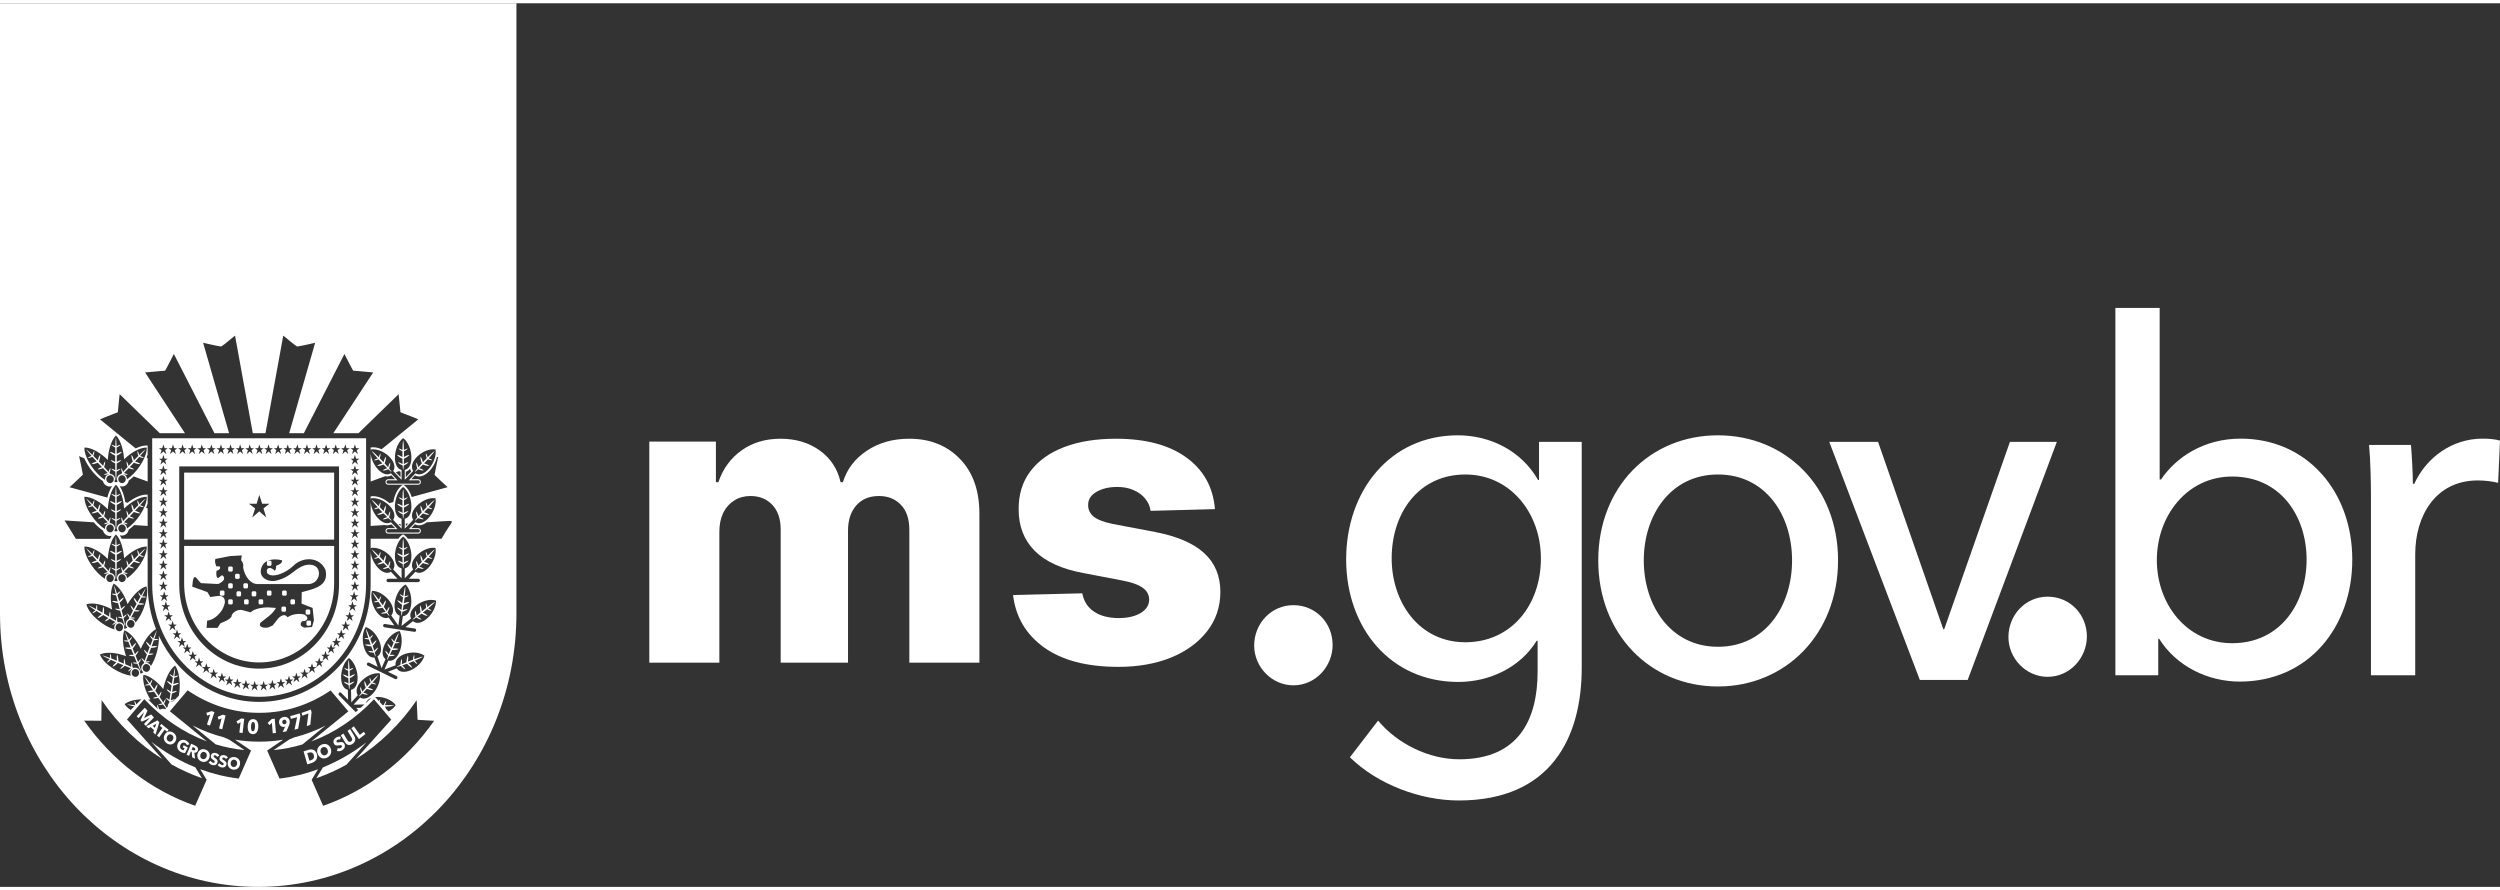 ﻿<svg width="132" height="47" viewBox="0 0 232 82" fill="none" xmlns="http://www.w3.org/2000/svg">
<rect x="0" y="0" width="232" height="82" fill="#333333" stroke="none"/>
<path d="M34.005 68.582C32.757 69.544 31.404 70.331 29.969 70.911L29.354 71.916C30.314 71.582 31.248 71.162 32.149 70.662L32.15 70.661L34.005 68.582Z" fill="white"/>
<path fill-rule="evenodd" clip-rule="evenodd" d="M28.515 70.629L28.941 70.493C29.257 70.394 29.53 70.109 29.41 69.684C29.279 69.23 28.909 69.19 28.584 69.294L28.172 69.425L28.515 70.629ZM28.513 69.588L28.649 69.544C28.839 69.484 29.045 69.506 29.122 69.776C29.198 70.045 29.041 70.188 28.844 70.25L28.713 70.291L28.513 69.588Z" fill="white"/>
<path fill-rule="evenodd" clip-rule="evenodd" d="M29.484 69.66C29.627 70.028 29.977 70.168 30.322 70.021C30.668 69.872 30.828 69.514 30.685 69.146C30.543 68.774 30.196 68.647 29.85 68.796C29.506 68.943 29.341 69.287 29.484 69.66ZM29.769 69.537C29.691 69.334 29.76 69.128 29.948 69.049C30.134 68.969 30.322 69.065 30.401 69.268C30.482 69.478 30.409 69.685 30.224 69.764C30.038 69.844 29.85 69.748 29.769 69.537Z" fill="white"/>
<path d="M31.266 69.387C31.409 69.437 31.59 69.411 31.74 69.327C31.948 69.21 32.085 68.987 31.956 68.732C31.845 68.511 31.628 68.55 31.462 68.581C31.345 68.605 31.271 68.616 31.234 68.543C31.19 68.455 31.26 68.385 31.326 68.348C31.391 68.312 31.488 68.305 31.56 68.34L31.632 68.069C31.495 68.031 31.338 68.059 31.219 68.125C31.023 68.235 30.863 68.455 30.986 68.701C31.089 68.901 31.258 68.897 31.416 68.868L31.423 68.866C31.581 68.838 31.672 68.821 31.714 68.904C31.759 68.993 31.706 69.063 31.628 69.106C31.547 69.153 31.427 69.155 31.342 69.116L31.266 69.387Z" fill="white"/>
<path d="M32.026 68.592C32.178 68.847 32.448 68.91 32.712 68.734C32.974 68.559 33.041 68.272 32.888 68.017L32.492 67.356L32.249 67.519L32.633 68.158C32.702 68.272 32.713 68.411 32.575 68.503C32.438 68.593 32.323 68.524 32.254 68.41L31.871 67.77L31.63 67.932L32.026 68.592Z" fill="white"/>
<path d="M32.607 67.272L33.307 68.285L33.912 67.819L33.765 67.606L33.393 67.892L32.84 67.094L32.607 67.272Z" fill="white"/>
<path d="M30.202 67.036C29.271 67.511 28.294 67.881 27.279 68.134L26.828 68.331L25.394 69.305C26.308 69.219 27.202 69.041 28.066 68.781L30.202 67.036Z" fill="white"/>
<path d="M19.204 66.931L19.485 67.035L19.9 65.784L19.641 65.689L19.15 65.847L19.227 66.111L19.508 66.012L19.204 66.931Z" fill="white"/>
<path d="M20.332 67.297L20.62 67.376L20.934 66.091L20.67 66.02L20.192 66.221L20.29 66.477L20.562 66.355L20.332 67.297Z" fill="white"/>
<path d="M22.214 67.683L22.512 67.721L22.663 66.403L22.391 66.369L21.942 66.635L22.071 66.876L22.326 66.715L22.214 67.683Z" fill="white"/>
<path fill-rule="evenodd" clip-rule="evenodd" d="M22.988 67.105C22.974 67.48 23.098 67.811 23.455 67.826C23.81 67.842 23.958 67.521 23.97 67.146C23.986 66.772 23.863 66.447 23.508 66.431C23.152 66.416 23.002 66.731 22.988 67.105ZM23.293 67.117C23.3 66.951 23.34 66.69 23.498 66.697C23.654 66.704 23.672 66.966 23.666 67.132C23.66 67.303 23.621 67.564 23.466 67.557C23.307 67.55 23.287 67.288 23.293 67.117Z" fill="white"/>
<path d="M25.227 66.774L25.31 67.746L25.608 67.717L25.495 66.394L25.222 66.42L24.836 66.779L25.009 66.987L25.227 66.774Z" fill="white"/>
<path fill-rule="evenodd" clip-rule="evenodd" d="M26.584 67.569L26.808 67.042C26.87 66.898 26.906 66.767 26.881 66.612C26.835 66.325 26.587 66.183 26.315 66.233C26.046 66.281 25.854 66.499 25.902 66.796C25.944 67.052 26.163 67.19 26.381 67.15C26.409 67.145 26.443 67.134 26.466 67.12L26.464 67.126L26.228 67.634L26.584 67.569ZM26.195 66.734C26.175 66.61 26.241 66.509 26.358 66.488C26.476 66.466 26.567 66.549 26.586 66.662C26.605 66.784 26.538 66.884 26.423 66.905C26.307 66.925 26.215 66.852 26.195 66.734Z" fill="white"/>
<path d="M27.333 67.411L27.669 67.318L27.876 66.148L27.816 65.903L26.93 66.149L26.995 66.41L27.571 66.251L27.333 67.411Z" fill="white"/>
<path d="M28.47 67.08L28.797 66.96L28.915 65.778L28.838 65.541L27.975 65.859L28.059 66.113L28.621 65.906L28.47 67.08Z" fill="white"/>
<path d="M20.013 68.772C20.88 69.036 21.775 69.216 22.692 69.302L21.264 68.334L20.782 68.123C19.768 67.867 18.789 67.491 17.858 67.013L20.013 68.772Z" fill="white"/>
<path d="M13.894 66.323L13.36 66.877L13.537 67.063L14.286 66.274L14.024 65.999L13.381 66.333L13.377 66.329L13.687 65.644L13.431 65.373L12.682 66.162L12.852 66.341L13.377 65.778L13.38 65.781L13.04 66.539L13.167 66.674L13.892 66.319L13.894 66.323Z" fill="white"/>
<path fill-rule="evenodd" clip-rule="evenodd" d="M14.293 67.45L14.221 67.673L14.438 67.866L14.787 66.717L14.598 66.548L13.575 67.095L13.787 67.285L13.981 67.171L14.293 67.45ZM14.507 66.856L14.372 67.237L14.168 67.056L14.507 66.856Z" fill="white"/>
<path d="M15.072 67.251L14.566 67.958L14.77 68.121L15.276 67.414L15.516 67.605L15.647 67.42L14.965 66.877L14.834 67.061L15.072 67.251Z" fill="white"/>
<path fill-rule="evenodd" clip-rule="evenodd" d="M15.474 68.675C15.751 68.867 16.081 68.809 16.265 68.514C16.451 68.216 16.363 67.885 16.086 67.694C15.81 67.503 15.488 67.549 15.302 67.848C15.118 68.143 15.199 68.484 15.474 68.675ZM15.53 68.007C15.632 67.843 15.81 67.793 15.96 67.897C16.11 68 16.138 68.194 16.036 68.356C15.931 68.525 15.751 68.572 15.602 68.47C15.454 68.367 15.425 68.175 15.53 68.007Z" fill="white"/>
<path d="M16.513 68.669C16.358 68.98 16.471 69.307 16.769 69.471C16.913 69.552 17.055 69.585 17.172 69.585L17.431 69.065L17.045 68.851L16.95 69.043L17.128 69.142L17.038 69.321C16.991 69.317 16.938 69.299 16.885 69.269C16.7 69.168 16.663 68.982 16.754 68.801C16.841 68.624 17.023 68.558 17.181 68.646C17.272 68.697 17.328 68.776 17.345 68.854L17.574 68.761C17.536 68.639 17.424 68.513 17.278 68.431C16.992 68.273 16.67 68.353 16.513 68.669Z" fill="white"/>
<path fill-rule="evenodd" clip-rule="evenodd" d="M17.831 69.974L18.105 70.101L18.035 69.547C18.176 69.564 18.294 69.501 18.35 69.365C18.448 69.132 18.295 68.971 18.109 68.885L17.74 68.713L17.314 69.733L17.544 69.84L17.712 69.435L17.793 69.471L17.831 69.974ZM17.886 69.018L18.01 69.076C18.079 69.109 18.158 69.166 18.118 69.263C18.075 69.366 17.972 69.342 17.897 69.308L17.785 69.257L17.886 69.018Z" fill="white"/>
<path fill-rule="evenodd" clip-rule="evenodd" d="M18.347 69.605C18.236 69.936 18.39 70.247 18.7 70.364C19.012 70.481 19.317 70.343 19.43 70.012C19.544 69.677 19.386 69.379 19.074 69.261C18.763 69.144 18.462 69.269 18.347 69.605ZM18.605 69.701C18.667 69.518 18.828 69.426 18.996 69.488C19.164 69.552 19.235 69.732 19.173 69.915C19.11 70.104 18.946 70.195 18.778 70.133C18.611 70.07 18.541 69.89 18.605 69.701Z" fill="white"/>
<path d="M19.356 70.427C19.421 70.551 19.553 70.651 19.697 70.694C19.899 70.751 20.116 70.697 20.182 70.449C20.239 70.236 20.077 70.121 19.95 70.034C19.864 69.974 19.808 69.933 19.827 69.861C19.85 69.776 19.935 69.776 19.998 69.796C20.061 69.814 20.129 69.874 20.155 69.941L20.358 69.813C20.292 69.701 20.175 69.617 20.059 69.584C19.869 69.528 19.639 69.566 19.576 69.804C19.524 69.998 19.637 70.107 19.754 70.188L19.756 70.19C19.877 70.274 19.948 70.323 19.927 70.404C19.903 70.49 19.829 70.501 19.754 70.479C19.673 70.456 19.596 70.38 19.564 70.302L19.356 70.427Z" fill="white"/>
<path d="M20.546 70.912C20.751 70.957 20.965 70.888 21.014 70.637C21.058 70.42 20.891 70.317 20.759 70.238C20.669 70.184 20.612 70.148 20.627 70.076C20.645 69.989 20.73 69.984 20.793 69.999C20.857 70.013 20.927 70.067 20.958 70.133L21.153 69.993C21.08 69.885 20.958 69.809 20.842 69.783C20.649 69.74 20.422 69.793 20.373 70.034C20.334 70.231 20.452 70.332 20.574 70.406C20.7 70.482 20.774 70.526 20.757 70.609C20.739 70.697 20.667 70.712 20.59 70.695C20.508 70.677 20.427 70.607 20.391 70.529L20.192 70.669C20.263 70.788 20.399 70.879 20.546 70.912Z" fill="white"/>
<path fill-rule="evenodd" clip-rule="evenodd" d="M21.135 70.446C21.087 70.794 21.298 71.067 21.624 71.116C21.952 71.165 22.226 70.965 22.273 70.617C22.32 70.263 22.108 70.005 21.781 69.956C21.454 69.907 21.182 70.093 21.135 70.446ZM21.404 70.486C21.431 70.294 21.571 70.169 21.748 70.195C21.925 70.222 22.029 70.383 22.003 70.577C21.976 70.775 21.833 70.9 21.657 70.874C21.481 70.847 21.378 70.685 21.404 70.486Z" fill="white"/>
<path d="M18.74 71.912L18.124 70.904C16.674 70.317 15.306 69.518 14.046 68.54L15.922 70.641C16.829 71.148 17.773 71.574 18.74 71.912Z" fill="white"/>
<path d="M11.175 55.905C11.149 55.809 11.125 55.721 11.1 55.633C11.19 55.554 11.411 55.347 11.49 55.158C11.49 55.158 11.352 55.157 11.058 55.479C10.998 55.268 10.943 55.077 10.893 54.912C10.965 54.849 11.123 54.699 11.18 54.561C11.18 54.561 11.076 54.565 10.859 54.801C10.742 54.419 10.651 54.164 10.585 54.002C10.604 54.2 10.655 54.46 10.745 54.835C10.442 54.756 10.352 54.809 10.352 54.809C10.469 54.894 10.681 54.935 10.772 54.949C10.814 55.116 10.863 55.309 10.919 55.525C10.503 55.411 10.386 55.489 10.386 55.489C10.55 55.607 10.849 55.661 10.96 55.677C10.978 55.746 10.996 55.814 11.016 55.887C11.022 55.907 11.027 55.927 11.033 55.948L11.046 55.997C11.068 56.077 11.089 56.157 11.111 56.235C10.763 56.142 10.665 56.207 10.665 56.207C10.8 56.306 11.045 56.352 11.147 56.368C11.209 56.59 11.269 56.797 11.324 56.983C11.021 56.902 10.931 56.956 10.931 56.956C11.052 57.044 11.272 57.084 11.358 57.097C11.496 57.557 11.599 57.857 11.622 57.85C11.646 57.843 11.583 57.531 11.471 57.06C11.541 56.997 11.701 56.846 11.759 56.708C11.759 56.708 11.655 56.713 11.443 56.943C11.396 56.755 11.344 56.547 11.286 56.324C11.369 56.25 11.547 56.078 11.611 55.924C11.611 55.924 11.496 55.923 11.25 56.19C11.226 56.096 11.201 56.002 11.175 55.905Z" fill="white"/>
<path d="M10.835 51.443C10.835 51.346 10.835 51.256 10.834 51.167C10.941 51.116 11.208 50.981 11.332 50.822C11.332 50.822 11.201 50.781 10.832 51.007C10.831 50.785 10.827 50.586 10.822 50.414C10.907 50.372 11.098 50.274 11.189 50.158C11.189 50.158 11.087 50.133 10.818 50.296C10.803 49.895 10.783 49.623 10.762 49.449C10.73 49.645 10.709 49.91 10.699 50.296C10.429 50.133 10.328 50.158 10.328 50.158C10.419 50.274 10.612 50.375 10.696 50.414C10.692 50.587 10.689 50.785 10.689 51.01C10.318 50.781 10.184 50.822 10.184 50.822C10.312 50.983 10.585 51.121 10.688 51.169C10.687 51.259 10.687 51.35 10.687 51.45C10.687 51.552 10.688 51.65 10.689 51.749C10.378 51.559 10.266 51.593 10.266 51.593C10.371 51.728 10.595 51.843 10.689 51.887C10.691 52.119 10.695 52.336 10.699 52.529C10.429 52.365 10.328 52.39 10.328 52.39C10.421 52.51 10.623 52.612 10.703 52.649C10.716 53.132 10.737 53.449 10.762 53.449C10.786 53.449 10.807 53.131 10.82 52.646C10.904 52.606 11.097 52.507 11.189 52.39C11.189 52.39 11.088 52.366 10.824 52.526C10.828 52.332 10.832 52.116 10.833 51.884C10.932 51.837 11.147 51.725 11.251 51.593C11.251 51.593 11.14 51.56 10.834 51.745C10.835 51.648 10.835 51.55 10.835 51.45V51.443Z" fill="white"/>
<path d="M10.835 46.827C10.835 46.729 10.835 46.64 10.834 46.55C10.941 46.5 11.208 46.365 11.332 46.206C11.332 46.206 11.201 46.164 10.832 46.391C10.831 46.169 10.827 45.97 10.822 45.797C10.907 45.757 11.098 45.658 11.189 45.542C11.189 45.542 11.087 45.517 10.818 45.681C10.803 45.279 10.783 45.007 10.762 44.834C10.73 45.029 10.709 45.293 10.699 45.681C10.429 45.516 10.328 45.542 10.328 45.542C10.419 45.658 10.612 45.759 10.696 45.797C10.692 45.971 10.689 46.169 10.689 46.393C10.318 46.164 10.184 46.206 10.184 46.206C10.312 46.367 10.585 46.505 10.688 46.552C10.687 46.644 10.687 46.733 10.687 46.834C10.687 46.935 10.688 47.032 10.689 47.13L10.689 47.132C10.378 46.943 10.266 46.977 10.266 46.977C10.371 47.112 10.595 47.226 10.689 47.271C10.691 47.503 10.695 47.719 10.699 47.912C10.429 47.749 10.328 47.774 10.328 47.774C10.421 47.894 10.623 47.995 10.703 48.033C10.716 48.515 10.737 48.832 10.762 48.832C10.786 48.832 10.807 48.515 10.82 48.03C10.904 47.99 11.097 47.89 11.189 47.774C11.189 47.774 11.088 47.749 10.824 47.909C10.828 47.716 10.832 47.499 10.833 47.268C10.932 47.221 11.147 47.108 11.251 46.977C11.251 46.977 11.14 46.944 10.834 47.129C10.835 47.032 10.835 46.934 10.835 46.834V46.827Z" fill="white"/>
<path d="M10.835 42.264C10.835 42.163 10.835 42.072 10.834 41.979C10.941 41.93 11.208 41.795 11.332 41.636C11.332 41.636 11.201 41.595 10.832 41.82C10.831 41.6 10.827 41.4 10.822 41.228C10.907 41.187 11.098 41.088 11.189 40.972C11.189 40.972 11.087 40.947 10.818 41.111C10.803 40.709 10.783 40.437 10.762 40.264C10.73 40.459 10.709 40.724 10.699 41.111C10.429 40.946 10.328 40.972 10.328 40.972C10.419 41.088 10.612 41.188 10.696 41.228C10.692 41.401 10.689 41.6 10.689 41.824C10.318 41.595 10.184 41.636 10.184 41.636C10.312 41.798 10.585 41.935 10.688 41.982C10.687 42.074 10.687 42.163 10.687 42.264C10.687 42.366 10.688 42.464 10.689 42.563C10.378 42.373 10.266 42.408 10.266 42.408C10.371 42.542 10.595 42.656 10.689 42.7C10.691 42.933 10.695 43.149 10.699 43.343C10.429 43.178 10.328 43.204 10.328 43.204C10.421 43.325 10.623 43.425 10.703 43.463C10.716 43.947 10.737 44.263 10.762 44.263C10.786 44.263 10.807 43.945 10.82 43.459C10.904 43.42 11.097 43.321 11.189 43.204C11.189 43.204 11.088 43.18 10.824 43.339C10.828 43.145 10.832 42.93 10.833 42.698C10.932 42.651 11.147 42.538 11.251 42.408C11.251 42.408 11.14 42.373 10.834 42.558C10.835 42.464 10.835 42.369 10.835 42.271V42.264Z" fill="white"/>
<path d="M32.344 63.132C32.018 62.939 31.903 62.977 31.903 62.977C32.02 63.12 32.276 63.237 32.353 63.27C32.371 63.509 32.393 63.658 32.413 63.658C32.433 63.656 32.448 63.507 32.456 63.265C32.538 63.225 32.779 63.099 32.888 62.955C32.888 62.955 32.772 62.922 32.459 63.126C32.463 62.981 32.464 62.815 32.463 62.632C32.567 62.58 32.833 62.438 32.954 62.275C32.954 62.275 32.822 62.238 32.461 62.47C32.461 62.41 32.459 62.349 32.458 62.287L32.458 62.278C32.455 62.157 32.452 62.047 32.448 61.943C32.536 61.898 32.714 61.798 32.798 61.685C32.798 61.685 32.703 61.658 32.443 61.823C32.422 61.348 32.388 61.064 32.355 60.901C32.314 61.087 32.3 61.36 32.303 61.828C32.033 61.673 31.938 61.705 31.938 61.705C32.029 61.816 32.215 61.909 32.305 61.949C32.305 62.022 32.306 62.099 32.308 62.18C32.308 62.213 32.309 62.246 32.309 62.28C32.31 62.305 32.311 62.33 32.311 62.354C32.312 62.396 32.314 62.437 32.315 62.478C31.939 62.258 31.808 62.302 31.808 62.302C31.939 62.462 32.218 62.593 32.321 62.637C32.327 62.821 32.335 62.987 32.344 63.132Z" fill="white"/>
<path d="M33.803 62.901C33.788 63.113 33.898 63.414 33.941 63.522C33.822 63.655 33.716 63.779 33.627 63.888C33.524 63.508 33.417 63.451 33.417 63.451C33.404 63.639 33.507 63.912 33.54 63.993C33.393 64.175 33.307 64.295 33.322 64.31H33.323C33.338 64.324 33.449 64.229 33.615 64.066C33.701 64.098 33.955 64.189 34.129 64.167C34.129 64.167 34.07 64.059 33.712 63.969C33.812 63.869 33.923 63.752 34.045 63.622C34.154 63.665 34.437 63.761 34.632 63.737C34.632 63.737 34.564 63.612 34.151 63.508C34.194 63.462 34.236 63.417 34.28 63.368C34.359 63.281 34.43 63.202 34.496 63.125C34.59 63.159 34.782 63.221 34.918 63.204C34.918 63.204 34.862 63.114 34.573 63.037C34.877 62.686 35.044 62.459 35.13 62.319C34.975 62.42 34.783 62.603 34.469 62.937C34.384 62.632 34.296 62.577 34.296 62.577C34.286 62.723 34.356 62.927 34.391 63.022C34.323 63.096 34.252 63.173 34.173 63.261C34.128 63.309 34.085 63.357 34.044 63.404C33.926 62.968 33.803 62.901 33.803 62.901Z" fill="white"/>
<path d="M34.629 60.142C34.26 60.071 34.165 60.148 34.165 60.148C34.319 60.243 34.597 60.266 34.681 60.27C34.772 60.489 34.836 60.623 34.856 60.616C34.874 60.609 34.842 60.462 34.776 60.23C34.841 60.164 35.03 59.963 35.088 59.789C35.088 59.789 34.97 59.797 34.736 60.097C34.695 59.959 34.644 59.801 34.587 59.628C34.67 59.544 34.877 59.318 34.943 59.123C34.943 59.123 34.805 59.133 34.536 59.477L34.473 59.295C34.433 59.181 34.396 59.079 34.361 58.983C34.431 58.91 34.568 58.754 34.612 58.619C34.612 58.619 34.514 58.626 34.319 58.87C34.153 58.428 34.033 58.171 33.951 58.028C33.971 58.219 34.041 58.482 34.188 58.924C33.886 58.868 33.806 58.932 33.806 58.932C33.925 59.005 34.13 59.03 34.227 59.038C34.26 59.134 34.295 59.236 34.334 59.349C34.356 59.413 34.378 59.473 34.4 59.534C33.977 59.453 33.865 59.542 33.865 59.542C34.039 59.648 34.344 59.676 34.454 59.683C34.517 59.854 34.576 60.009 34.629 60.142Z" fill="white"/>
<path d="M35.938 59.425C35.988 59.63 36.186 59.877 36.258 59.964C36.188 60.131 36.126 60.285 36.074 60.419C35.861 60.094 35.742 60.076 35.742 60.076C35.788 60.259 35.969 60.481 36.025 60.548C35.941 60.77 35.899 60.912 35.917 60.922C35.937 60.929 36.011 60.801 36.12 60.59C36.21 60.592 36.478 60.591 36.636 60.511C36.636 60.511 36.547 60.429 36.18 60.466C36.243 60.337 36.314 60.189 36.389 60.024C36.504 60.025 36.801 60.021 36.98 59.932C36.98 59.932 36.877 59.836 36.454 59.878C36.48 59.821 36.506 59.763 36.532 59.704C36.58 59.594 36.623 59.494 36.663 59.399C36.761 59.399 36.962 59.392 37.085 59.329C37.085 59.329 37.005 59.264 36.707 59.29C36.887 58.853 36.975 58.581 37.013 58.419C36.898 58.569 36.773 58.807 36.58 59.231C36.403 58.972 36.304 58.949 36.304 58.949C36.339 59.091 36.468 59.26 36.531 59.337C36.512 59.38 36.493 59.423 36.473 59.468C36.449 59.522 36.424 59.578 36.398 59.638C36.38 59.678 36.364 59.717 36.347 59.755C36.338 59.776 36.329 59.797 36.32 59.819C36.075 59.446 35.938 59.425 35.938 59.425Z" fill="white"/>
<path d="M37.279 61.337C37.347 60.948 37.275 60.847 37.275 60.847C37.184 61.011 37.162 61.303 37.157 61.392C36.95 61.487 36.823 61.556 36.829 61.576C36.837 61.596 36.977 61.562 37.196 61.492C37.258 61.561 37.45 61.759 37.614 61.821C37.614 61.821 37.607 61.697 37.323 61.45C37.453 61.407 37.603 61.353 37.767 61.293C37.847 61.38 38.061 61.598 38.246 61.667C38.246 61.667 38.237 61.523 37.91 61.239L38.084 61.173C38.191 61.131 38.288 61.091 38.379 61.054C38.449 61.127 38.596 61.273 38.726 61.32C38.726 61.32 38.719 61.216 38.486 61.01C38.906 60.836 39.15 60.709 39.285 60.623C39.104 60.642 38.855 60.718 38.436 60.873C38.487 60.554 38.427 60.469 38.427 60.469C38.358 60.595 38.335 60.812 38.328 60.913C38.236 60.948 38.14 60.984 38.032 61.026C37.972 61.05 37.914 61.072 37.857 61.096C37.932 60.649 37.85 60.532 37.85 60.532C37.749 60.715 37.722 61.037 37.715 61.153C37.553 61.219 37.406 61.281 37.279 61.337Z" fill="white"/>
<path d="M35.797 56.483C35.425 56.527 35.352 56.628 35.352 56.628C35.527 56.673 35.799 56.611 35.881 56.59C36.028 56.773 36.127 56.882 36.143 56.868C36.158 56.856 36.088 56.725 35.962 56.523C36.006 56.441 36.133 56.191 36.141 56.007C36.141 56.007 36.03 56.05 35.887 56.408C35.81 56.288 35.719 56.152 35.617 56.004C35.674 55.898 35.812 55.62 35.821 55.412C35.821 55.412 35.693 55.463 35.527 55.874C35.504 55.842 35.482 55.809 35.458 55.776C35.445 55.757 35.432 55.737 35.418 55.718C35.349 55.621 35.286 55.534 35.226 55.452C35.272 55.362 35.363 55.171 35.369 55.028C35.369 55.028 35.276 55.065 35.155 55.357C34.877 54.984 34.692 54.774 34.576 54.662C34.645 54.838 34.784 55.069 35.044 55.448C34.74 55.486 34.679 55.571 34.679 55.571C34.814 55.606 35.017 55.567 35.112 55.545C35.17 55.628 35.23 55.715 35.3 55.812C35.338 55.867 35.375 55.918 35.413 55.969C34.986 56.02 34.902 56.136 34.902 56.136C35.098 56.187 35.397 56.122 35.505 56.096C35.611 56.241 35.71 56.372 35.797 56.483Z" fill="white"/>
<path d="M36.857 55.402C36.962 55.583 37.217 55.761 37.31 55.823C37.288 56.004 37.271 56.17 37.257 56.313C36.964 56.067 36.846 56.085 36.846 56.085C36.94 56.247 37.173 56.405 37.244 56.452C37.225 56.69 37.223 56.84 37.243 56.843C37.263 56.844 37.301 56.699 37.347 56.465C37.434 56.439 37.69 56.357 37.82 56.233C37.82 56.233 37.712 56.181 37.372 56.327C37.397 56.185 37.424 56.022 37.452 55.841C37.563 55.808 37.847 55.714 37.992 55.574C37.992 55.574 37.868 55.514 37.474 55.681C37.484 55.618 37.494 55.556 37.502 55.491C37.519 55.37 37.533 55.262 37.545 55.159C37.639 55.13 37.83 55.062 37.931 54.965C37.931 54.965 37.836 54.928 37.558 55.042C37.612 54.569 37.623 54.282 37.615 54.114C37.546 54.293 37.49 54.559 37.419 55.023C37.181 54.828 37.079 54.836 37.079 54.836C37.151 54.961 37.321 55.085 37.402 55.14C37.392 55.212 37.381 55.288 37.37 55.368C37.365 55.4 37.36 55.434 37.355 55.468L37.352 55.497C37.344 55.554 37.337 55.609 37.33 55.664C36.995 55.381 36.857 55.402 36.857 55.402Z" fill="white"/>
<path d="M38.66 56.831C38.62 56.439 38.524 56.363 38.524 56.363C38.481 56.547 38.539 56.834 38.559 56.92C38.385 57.074 38.283 57.179 38.295 57.195C38.307 57.212 38.431 57.138 38.622 57.004C38.702 57.051 38.939 57.186 39.113 57.195C39.113 57.195 39.072 57.077 38.733 56.926C38.846 56.845 38.975 56.749 39.115 56.642C39.216 56.702 39.48 56.846 39.677 56.857C39.677 56.857 39.628 56.721 39.239 56.547L39.264 56.527C39.304 56.496 39.345 56.465 39.386 56.432C39.478 56.36 39.56 56.294 39.639 56.229C39.725 56.279 39.905 56.374 40.042 56.38C40.042 56.38 40.008 56.282 39.729 56.156C40.084 55.861 40.283 55.667 40.389 55.544C40.221 55.617 40.002 55.764 39.644 56.039C39.607 55.717 39.526 55.654 39.526 55.654C39.494 55.795 39.53 56.01 39.551 56.11L39.532 56.124C39.46 56.181 39.383 56.241 39.298 56.308C39.246 56.347 39.197 56.386 39.149 56.426C39.1 55.975 38.989 55.888 38.989 55.888C38.942 56.095 39.003 56.41 39.028 56.523C38.89 56.636 38.766 56.739 38.66 56.831Z" fill="white"/>
<path d="M12.319 59.896L12.312 59.88C12.392 59.789 12.585 59.553 12.64 59.356C12.64 59.356 12.504 59.373 12.252 59.733C12.166 59.531 12.088 59.35 12.018 59.193C12.082 59.12 12.22 58.95 12.26 58.806C12.26 58.806 12.157 58.824 11.971 59.087C11.808 58.724 11.687 58.483 11.602 58.333C11.646 58.525 11.727 58.776 11.862 59.137C11.553 59.098 11.47 59.164 11.47 59.164C11.597 59.233 11.81 59.244 11.903 59.245C11.965 59.406 12.036 59.59 12.119 59.797C11.693 59.74 11.586 59.833 11.586 59.833C11.764 59.929 12.066 59.941 12.179 59.942C12.211 60.025 12.245 60.109 12.283 60.2C12.311 60.27 12.339 60.337 12.367 60.404C12.377 60.427 12.386 60.451 12.396 60.474C12.04 60.43 11.949 60.507 11.949 60.507C12.097 60.588 12.345 60.6 12.449 60.602C12.538 60.815 12.622 61.011 12.699 61.187C12.389 61.148 12.305 61.215 12.305 61.215C12.437 61.285 12.659 61.295 12.746 61.296C12.94 61.735 13.077 62.017 13.1 62.007C13.122 61.997 13.023 61.695 12.853 61.245C12.916 61.173 13.056 61.001 13.096 60.856C13.096 60.856 12.995 60.875 12.811 61.132C12.743 60.952 12.665 60.753 12.58 60.539C12.653 60.455 12.809 60.261 12.854 60.098C12.854 60.098 12.74 60.113 12.528 60.411L12.524 60.399C12.49 60.313 12.456 60.227 12.419 60.139C12.384 60.052 12.351 59.974 12.319 59.896Z" fill="white"/>
<path d="M35.938 52.288C35.575 52.387 35.518 52.498 35.518 52.498C35.697 52.516 35.958 52.414 36.036 52.381C36.206 52.541 36.318 52.632 36.333 52.617C36.347 52.602 36.259 52.483 36.106 52.303C36.14 52.214 36.231 51.948 36.214 51.764C36.214 51.764 36.11 51.824 36.018 52.199C35.925 52.092 35.816 51.972 35.696 51.84C35.737 51.727 35.836 51.431 35.817 51.224C35.817 51.224 35.697 51.293 35.589 51.725C35.547 51.679 35.504 51.635 35.46 51.587C35.379 51.502 35.305 51.425 35.233 51.353C35.268 51.256 35.331 51.055 35.318 50.911C35.318 50.911 35.231 50.961 35.151 51.269C34.825 50.942 34.614 50.762 34.483 50.668C34.577 50.832 34.744 51.039 35.054 51.376C34.758 51.46 34.709 51.553 34.709 51.553C34.848 51.567 35.044 51.498 35.134 51.462C35.202 51.535 35.274 51.613 35.355 51.698C35.401 51.746 35.445 51.792 35.488 51.837C35.072 51.951 35.006 52.08 35.006 52.08C35.206 52.099 35.494 51.991 35.596 51.948C35.722 52.076 35.837 52.19 35.938 52.288Z" fill="white"/>
<path d="M36.841 51.059C36.969 51.222 37.246 51.359 37.347 51.406C37.349 51.589 37.354 51.756 37.359 51.9C37.038 51.7 36.922 51.736 36.922 51.736C37.037 51.882 37.29 52.005 37.366 52.04C37.379 52.278 37.398 52.427 37.418 52.428C37.418 52.427 37.418 52.428 37.418 52.428C37.418 52.428 37.418 52.427 37.418 52.427C37.438 52.425 37.456 52.276 37.47 52.036C37.553 51.998 37.795 51.878 37.907 51.736C37.907 51.736 37.793 51.7 37.475 51.897C37.482 51.752 37.487 51.586 37.488 51.403C37.595 51.354 37.864 51.219 37.989 51.059C37.989 51.059 37.857 51.017 37.491 51.243C37.491 51.211 37.491 51.179 37.492 51.148C37.492 51.115 37.492 51.082 37.492 51.049C37.492 50.928 37.491 50.819 37.488 50.715C37.579 50.671 37.758 50.575 37.845 50.465C37.845 50.465 37.746 50.442 37.487 50.597C37.475 50.12 37.448 49.834 37.418 49.67C37.373 49.857 37.354 50.13 37.347 50.598C37.084 50.441 36.984 50.465 36.984 50.465C37.073 50.578 37.258 50.675 37.345 50.718C37.345 50.749 37.345 50.78 37.345 50.812C37.345 50.886 37.344 50.964 37.344 51.049C37.344 51.083 37.344 51.117 37.345 51.15C37.345 51.182 37.345 51.214 37.345 51.245C36.975 51.017 36.841 51.059 36.841 51.059Z" fill="white"/>
<path d="M38.819 52.202C38.727 51.819 38.621 51.759 38.621 51.759C38.604 51.948 38.7 52.224 38.731 52.304C38.58 52.484 38.493 52.602 38.507 52.617C38.522 52.632 38.634 52.54 38.806 52.38C38.89 52.414 39.143 52.511 39.317 52.494C39.317 52.494 39.26 52.383 38.904 52.285C39.005 52.188 39.119 52.074 39.244 51.947C39.352 51.99 39.633 52.094 39.829 52.075C39.829 52.075 39.763 51.948 39.354 51.834C39.375 51.812 39.396 51.79 39.417 51.767C39.439 51.745 39.462 51.722 39.484 51.698C39.566 51.612 39.638 51.535 39.707 51.46C39.799 51.495 39.99 51.562 40.126 51.548C40.126 51.548 40.079 51.456 39.786 51.373C40.097 51.028 40.268 50.806 40.356 50.668C40.201 50.766 40.004 50.943 39.685 51.269C39.605 50.957 39.517 50.907 39.517 50.907C39.504 51.053 39.569 51.259 39.603 51.354C39.574 51.385 39.544 51.416 39.513 51.448C39.471 51.492 39.426 51.538 39.38 51.587C39.364 51.604 39.349 51.62 39.334 51.636C39.305 51.667 39.276 51.697 39.247 51.728C39.139 51.289 39.017 51.219 39.017 51.219C38.999 51.431 39.102 51.734 39.142 51.842C39.021 51.975 38.912 52.094 38.819 52.202Z" fill="white"/>
<path d="M35.938 47.684C35.575 47.782 35.518 47.894 35.518 47.894C35.697 47.912 35.958 47.81 36.036 47.778C36.206 47.937 36.318 48.029 36.333 48.014C36.347 47.999 36.259 47.879 36.106 47.699C36.14 47.61 36.231 47.344 36.214 47.16C36.214 47.16 36.11 47.221 36.018 47.595C35.925 47.489 35.816 47.368 35.696 47.236C35.737 47.123 35.836 46.827 35.817 46.62C35.817 46.62 35.697 46.689 35.589 47.121C35.547 47.076 35.504 47.031 35.46 46.984C35.379 46.898 35.305 46.822 35.233 46.75C35.268 46.653 35.331 46.451 35.318 46.307C35.318 46.307 35.231 46.358 35.151 46.665C34.825 46.338 34.614 46.157 34.483 46.064C34.577 46.229 34.744 46.436 35.054 46.772C34.758 46.856 34.709 46.949 34.709 46.949C34.848 46.963 35.044 46.894 35.134 46.858C35.202 46.931 35.274 47.009 35.355 47.094C35.383 47.123 35.41 47.151 35.436 47.179C35.454 47.197 35.471 47.215 35.488 47.233C35.072 47.347 35.006 47.476 35.006 47.476C35.206 47.495 35.494 47.387 35.596 47.344C35.722 47.473 35.837 47.587 35.938 47.684Z" fill="white"/>
<path d="M36.841 46.454C36.969 46.618 37.246 46.756 37.347 46.802C37.349 46.985 37.354 47.153 37.359 47.297C37.038 47.097 36.922 47.132 36.922 47.132C37.037 47.278 37.29 47.401 37.366 47.436C37.379 47.674 37.398 47.823 37.418 47.824C37.418 47.824 37.418 47.823 37.418 47.823C37.438 47.821 37.456 47.672 37.47 47.433C37.553 47.395 37.795 47.275 37.907 47.132C37.907 47.132 37.793 47.097 37.475 47.293C37.482 47.148 37.487 46.982 37.488 46.8C37.595 46.751 37.864 46.615 37.989 46.454C37.989 46.454 37.857 46.414 37.491 46.639C37.491 46.607 37.491 46.576 37.492 46.544C37.492 46.512 37.492 46.479 37.492 46.445C37.492 46.324 37.491 46.215 37.488 46.112C37.579 46.068 37.758 45.973 37.845 45.861C37.845 45.861 37.746 45.837 37.487 45.993C37.475 45.516 37.448 45.23 37.418 45.067C37.373 45.253 37.354 45.525 37.347 45.995C37.084 45.837 36.984 45.861 36.984 45.861C37.073 45.973 37.258 46.071 37.345 46.114C37.345 46.145 37.345 46.176 37.345 46.208C37.345 46.283 37.344 46.361 37.344 46.445C37.344 46.476 37.344 46.507 37.344 46.537C37.345 46.572 37.345 46.607 37.345 46.643C36.975 46.413 36.841 46.454 36.841 46.454Z" fill="white"/>
<path d="M20.758 54.973L20.831 54.886V54.59L20.758 54.501H20.477L20.405 54.59V54.886L20.477 54.973H20.758Z" fill="white"/>
<path d="M21.527 55.786L21.6 55.695V55.4L21.527 55.312H21.248L21.175 55.4V55.695L21.248 55.786H21.527Z" fill="white"/>
<path d="M21.527 54.3L21.6 54.212V53.912L21.527 53.823H21.248L21.175 53.912V54.212L21.248 54.3H21.527Z" fill="white"/>
<path d="M21.527 52.744L21.6 52.653V52.356L21.527 52.27H21.248L21.175 52.356V52.653L21.248 52.744H21.527Z" fill="white"/>
<path d="M21.816 53.033V53.333L21.889 53.418H22.17L22.244 53.333V53.033L22.17 52.943H21.889L21.816 53.033Z" fill="white"/>
<path d="M22.297 55.044L22.371 54.953V54.656L22.297 54.569H22.018L21.945 54.656V54.953L22.018 55.044H22.297Z" fill="white"/>
<path d="M22.658 53.823L22.585 53.912V54.212L22.658 54.3H22.939L23.013 54.212V53.912L22.939 53.823H22.658Z" fill="white"/>
<path d="M23.005 55.786L23.076 55.695V55.4L23.005 55.312H22.724L22.649 55.4V55.695L22.724 55.786H23.005Z" fill="white"/>
<path d="M23.708 55.044L23.784 54.953V54.656L23.708 54.569H23.43L23.356 54.656V54.953L23.43 55.044H23.708Z" fill="white"/>
<path d="M24.35 55.786L24.424 55.695V55.4L24.35 55.312H24.071L23.998 55.4V55.695L24.071 55.786H24.35Z" fill="white"/>
<path d="M25.122 54.973L25.196 54.886V54.59L25.122 54.501H24.841L24.769 54.59V54.886L24.841 54.973H25.122Z" fill="white"/>
<path d="M26.469 56.463L26.543 56.371V56.077L26.469 55.99H26.189L26.117 56.077V56.371L26.189 56.463H26.469Z" fill="white"/>
<path d="M26.535 54.973L26.606 54.886V54.59L26.535 54.501H26.252L26.179 54.59V54.886L26.252 54.973H26.535Z" fill="white"/>
<path d="M27.304 55.786L27.375 55.695V55.4L27.304 55.312H27.023L26.95 55.4V55.695L27.023 55.786H27.304Z" fill="white"/>
<path d="M28.864 57.673V57.376L28.793 57.286H28.514L28.44 57.376V57.673L28.514 57.761H28.793L28.864 57.673Z" fill="white"/>
<path d="M28.435 56.258L28.361 56.349V56.645L28.435 56.733H28.715L28.791 56.645V56.349L28.715 56.258H28.435Z" fill="white"/>
<path fill-rule="evenodd" clip-rule="evenodd" d="M24.047 61.171C27.892 61.171 31.006 57.888 31.008 53.837V50.362H17.088V53.837C17.089 57.888 20.205 61.171 24.047 61.171ZM27.188 52.23C28.079 51.321 29.659 51.342 30.207 52.586C30.518 53.974 29.346 54.289 28.373 54.55C28.245 54.585 28.12 54.618 28.002 54.653L27.986 55.716L29.01 56.112L29.133 57.27L28.956 57.884L28.228 57.941C28.002 57.849 27.708 57.668 28.059 57.338C28.395 57.392 28.806 57.076 28.26 56.733C27.727 56.586 27.075 56.699 26.685 56.983C26.48 56.681 26.183 56.741 25.849 57.054L25.294 57.751L24.841 57.941C24.563 57.981 23.928 57.941 24.172 57.481C24.301 57.375 24.433 57.275 24.564 57.175C24.979 56.86 25.378 56.558 25.605 56.112L24.912 56.063C24.265 56.049 23.518 56.229 23.269 56.523L22.462 56.309C22.01 56.206 21.462 56.609 21.482 56.923C21.312 57.178 20.987 57.314 20.715 57.427C20.617 57.468 20.526 57.507 20.451 57.546L20.191 57.96H19.166L19.226 57.278C19.809 57.298 20.618 56.529 20.792 55.886C20.999 55.397 20.794 54.944 20.25 54.997L19.516 55.103L19.247 54.644L17.837 54.135C17.852 54.068 17.86 53.977 17.868 53.878C17.888 53.645 17.912 53.369 18.039 53.26C18.121 53.189 18.258 53.361 18.395 53.533C18.492 53.655 18.59 53.777 18.668 53.813L20.238 53.893C20.448 53.819 20.683 53.647 20.792 53.473C20.822 53.339 20.747 53.065 20.571 53.093L20.248 53.339C20.074 53.314 20.05 53.023 20.087 52.679L20.274 52.593C20.291 52.577 20.309 52.562 20.327 52.548C20.419 52.474 20.496 52.413 20.363 52.247L20.074 52.26C20.061 52.212 20.045 52.167 20.03 52.123C19.975 51.963 19.921 51.805 19.986 51.567L21.342 51.302L22.438 51.237L22.374 51.679C22.559 51.921 22.608 52.068 22.564 52.373C22.718 53.191 23.243 53.901 23.91 53.901H28.621C29.904 53.883 30.072 51.713 28.26 52.159C27.825 52.314 27.534 52.537 27.235 52.766C26.834 53.073 26.416 53.393 25.613 53.581C24.86 53.765 23.761 53.232 24.374 52.124C24.486 51.948 24.644 51.83 24.822 51.749L24.769 51.815V52.112L24.841 52.203H25.122L25.196 52.112V51.815L25.122 51.725H24.876C25.284 51.56 25.795 51.59 26.183 51.696C26.183 51.963 25.959 52.059 25.742 52.153C25.701 52.171 25.66 52.189 25.621 52.207C25.621 52.218 25.621 52.23 25.621 52.242C25.623 52.367 25.626 52.571 25.478 52.657C25.232 52.345 24.673 52.227 24.776 52.867C25.253 53.448 26.592 52.818 27.188 52.23Z" fill="white"/>
<path fill-rule="evenodd" clip-rule="evenodd" d="M17.088 49.773H31.008V43.557H17.088V49.773ZM24.709 47.72L24.061 47.15L23.408 47.72L23.675 46.878L23.101 46.444H23.817L24.061 45.623L24.332 46.444H24.995L24.451 46.878L24.709 47.72Z" fill="white"/>
<path fill-rule="evenodd" clip-rule="evenodd" d="M33.972 40.367H24.552L23.545 40.367L14.124 40.367V53.906C14.126 59.67 18.577 64.361 24.047 64.361C29.519 64.361 33.97 59.67 33.972 53.904V40.367ZM29.93 61.006L30.207 60.76L30.485 61.006L30.37 60.643L30.615 60.458H30.312L30.207 60.108L30.088 60.458H29.808L30.04 60.643L29.93 61.006ZM30.449 60.331L30.725 60.086L31.003 60.331L30.889 59.968L31.134 59.783H30.831L30.725 59.432L30.607 59.783H30.326L30.56 59.968L30.449 60.331ZM30.938 59.736L31.213 59.491L31.492 59.736L31.377 59.372L31.623 59.188H31.319L31.213 58.839L31.096 59.188H30.815L31.048 59.372L30.938 59.736ZM31.395 59.012L31.672 58.767L31.949 59.012L31.835 58.649L32.08 58.464H31.777L31.672 58.114L31.553 58.464H31.272L31.506 58.649L31.395 59.012ZM31.808 58.208L32.083 57.963L32.361 58.208L32.247 57.844L32.492 57.66H32.189L32.083 57.31L31.966 57.66H31.684L31.917 57.844L31.808 58.208ZM32.174 57.34L32.449 57.095L32.727 57.34L32.613 56.976L32.858 56.792H32.555L32.449 56.441L32.331 56.792H32.051L32.284 56.976L32.174 57.34ZM32.433 56.408L32.709 56.163L32.987 56.408L32.872 56.044L33.117 55.859H32.814L32.709 55.509L32.591 55.859H32.311L32.544 56.044L32.433 56.408ZM32.585 55.491L32.861 55.246L33.139 55.491L33.025 55.127L33.27 54.944H32.967L32.861 54.593L32.744 54.944H32.463L32.696 55.127L32.585 55.491ZM32.662 54.515L32.937 54.271L33.216 54.515L33.101 54.153L33.347 53.969H33.043L32.937 53.618L32.82 53.969H32.539L32.772 54.153L32.662 54.515ZM32.662 53.54L32.937 53.296L33.216 53.54L33.101 53.176L33.347 52.993H33.043L32.937 52.643L32.82 52.993H32.539L32.772 53.176L32.662 53.54ZM32.662 52.565L32.937 52.321L33.216 52.565L33.101 52.202L33.347 52.017H33.043L32.937 51.667L32.82 52.017H32.539L32.772 52.202L32.662 52.565ZM32.662 51.59L32.937 51.345L33.216 51.59L33.101 51.226L33.347 51.042H33.043L32.937 50.692L32.82 51.042H32.539L32.772 51.226L32.662 51.59ZM32.662 50.615L32.937 50.37L33.216 50.615L33.101 50.252L33.347 50.067H33.043L32.937 49.717L32.82 50.067H32.539L32.772 50.252L32.662 50.615ZM32.662 49.64L32.937 49.395L33.216 49.64L33.101 49.276L33.347 49.093H33.043L32.937 48.742L32.82 49.093H32.539L32.772 49.276L32.662 49.64ZM32.662 48.665L32.937 48.42L33.216 48.665L33.101 48.301L33.347 48.117H33.043L32.937 47.767L32.82 48.117H32.539L32.772 48.301L32.662 48.665ZM32.662 47.69L32.937 47.444L33.216 47.69L33.101 47.326L33.347 47.142H33.043L32.937 46.791L32.82 47.142H32.539L32.772 47.326L32.662 47.69ZM32.662 46.715L32.937 46.469L33.216 46.715L33.101 46.351L33.347 46.166H33.043L32.937 45.816L32.82 46.166H32.539L32.772 46.351L32.662 46.715ZM32.662 45.739L32.937 45.494L33.216 45.739L33.101 45.376L33.347 45.191H33.043L32.937 44.84L32.82 45.191H32.539L32.772 45.376L32.662 45.739ZM32.662 44.764L32.937 44.519L33.216 44.764L33.101 44.4L33.347 44.216H33.043L32.937 43.865L32.82 44.216H32.539L32.772 44.4L32.662 44.764ZM32.662 43.789L32.937 43.543L33.216 43.789L33.101 43.425L33.347 43.24H33.043L32.937 42.89L32.82 43.24H32.539L32.772 43.425L32.662 43.789ZM32.662 42.813L32.937 42.568L33.216 42.813L33.101 42.449L33.347 42.266H33.043L32.937 41.915L32.82 42.266H32.539L32.772 42.449L32.662 42.813ZM29.99 41.839L30.266 41.593L30.544 41.839L30.43 41.474L30.675 41.29H30.372L30.266 40.94L30.148 41.29H29.868L30.101 41.474L29.99 41.839ZM30.881 41.839L31.157 41.593L31.435 41.839L31.32 41.474L31.565 41.29H31.262L31.157 40.94L31.038 41.29H30.759L30.991 41.474L30.881 41.839ZM31.771 41.839L32.047 41.593L32.325 41.839L32.21 41.474L32.456 41.29H32.152L32.047 40.94L31.929 41.29H31.649L31.881 41.474L31.771 41.839ZM32.662 41.839L32.937 41.593L33.216 41.839L33.101 41.474L33.347 41.29H33.043L32.937 40.94L32.82 41.29H32.539L32.772 41.474L32.662 41.839ZM15.435 41.839L15.159 41.593L14.88 41.839L14.995 41.474L14.749 41.29H15.053L15.159 40.94L15.276 41.29H15.557L15.323 41.474L15.435 41.839ZM16.325 41.839L16.049 41.593L15.771 41.839L15.885 41.474L15.64 41.29H15.944L16.049 40.94L16.167 41.29H16.447L16.214 41.474L16.325 41.839ZM17.215 41.839L16.939 41.593L16.662 41.839L16.776 41.474L16.531 41.29H16.834L16.939 40.94L17.058 41.29H17.338L17.105 41.474L17.215 41.839ZM18.105 41.839L17.83 41.593L17.551 41.839L17.666 41.474L17.422 41.29H17.724L17.83 40.94L17.948 41.29H18.228L17.995 41.474L18.105 41.839ZM18.996 41.839L18.72 41.593L18.442 41.839L18.557 41.474L18.312 41.29H18.615L18.72 40.94L18.838 41.29H19.118L18.886 41.474L18.996 41.839ZM19.887 41.839L19.61 41.593L19.332 41.839L19.447 41.474L19.202 41.29H19.505L19.61 40.94L19.729 41.29H20.009L19.777 41.474L19.887 41.839ZM20.777 41.839L20.501 41.593L20.223 41.839L20.337 41.474L20.092 41.29H20.395L20.501 40.94L20.619 41.29H20.899L20.667 41.474L20.777 41.839ZM21.668 41.839L21.391 41.593L21.114 41.839L21.228 41.474L20.983 41.29H21.286L21.391 40.94L21.51 41.29H21.79L21.557 41.474L21.668 41.839ZM22.557 41.839L22.282 41.593L22.004 41.839L22.119 41.474L21.874 41.29H22.176L22.282 40.94L22.4 41.29H22.681L22.448 41.474L22.557 41.839ZM23.448 41.839L23.173 41.593L22.894 41.839L23.009 41.474L22.763 41.29H23.067L23.173 40.94L23.29 41.29H23.571L23.338 41.474L23.448 41.839ZM24.339 41.839L24.063 41.593L23.785 41.839L23.9 41.474L23.654 41.29H23.958L24.063 40.94L24.181 41.29H24.461L24.229 41.474L24.339 41.839ZM15.435 42.813L15.159 42.568L14.88 42.813L14.995 42.449L14.749 42.266H15.053L15.159 41.915L15.276 42.266H15.557L15.323 42.449L15.435 42.813ZM15.435 43.789L15.159 43.543L14.88 43.789L14.995 43.425L14.749 43.24H15.053L15.159 42.89L15.276 43.24H15.557L15.323 43.425L15.435 43.789ZM15.435 44.764L15.159 44.519L14.88 44.764L14.995 44.4L14.749 44.216H15.053L15.159 43.865L15.276 44.216H15.557L15.323 44.4L15.435 44.764ZM29.1 41.839L29.376 41.593L29.654 41.839L29.54 41.474L29.784 41.29H29.481L29.376 40.94L29.258 41.29H28.977L29.21 41.474L29.1 41.839ZM28.21 41.839L28.485 41.593L28.764 41.839L28.649 41.474L28.894 41.29H28.591L28.485 40.94L28.368 41.29H28.087L28.32 41.474L28.21 41.839ZM27.319 41.839L27.595 41.593L27.873 41.839L27.758 41.474L28.004 41.29H27.701L27.595 40.94L27.477 41.29H27.197L27.429 41.474L27.319 41.839ZM26.428 41.839L26.705 41.593L26.982 41.839L26.867 41.474L27.113 41.29H26.81L26.705 40.94L26.587 41.29H26.306L26.539 41.474L26.428 41.839ZM25.538 41.839L25.814 41.593L26.092 41.839L25.977 41.474L26.222 41.29H25.92L25.814 40.94L25.696 41.29H25.415L25.648 41.474L25.538 41.839ZM24.647 41.839L24.923 41.593L25.201 41.839L25.087 41.474L25.332 41.29H25.029L24.923 40.94L24.806 41.29H24.525L24.758 41.474L24.647 41.839ZM15.922 57.34L15.647 57.095L15.368 57.34L15.483 56.976L15.239 56.792H15.541L15.647 56.441L15.764 56.792H16.045L15.812 56.976L15.922 57.34ZM16.288 58.208L16.012 57.963L15.735 58.208L15.85 57.844L15.604 57.66H15.907L16.012 57.31L16.131 57.66H16.411L16.178 57.844L16.288 58.208ZM16.7 59.012L16.425 58.767L16.146 59.012L16.262 58.649L16.016 58.464H16.319L16.425 58.114L16.542 58.464H16.824L16.59 58.649L16.7 59.012ZM17.159 59.736L16.883 59.491L16.605 59.736L16.72 59.372L16.474 59.188H16.777L16.883 58.839L17 59.188H17.281L17.048 59.372L17.159 59.736ZM17.646 60.331L17.371 60.086L17.093 60.331L17.208 59.968L16.962 59.783H17.265L17.371 59.432L17.488 59.783H17.768L17.537 59.968L17.646 60.331ZM18.166 61.006L17.889 60.76L17.611 61.006L17.726 60.643L17.481 60.458H17.784L17.889 60.108L18.008 60.458H18.288L18.055 60.643L18.166 61.006ZM19.417 62.148L19.141 61.903L18.863 62.148L18.977 61.783L18.742 61.607L18.745 61.617L18.469 61.372L18.192 61.617L18.306 61.253L18.061 61.069H18.363L18.469 60.719L18.588 61.069H18.867L18.635 61.253L18.74 61.6H19.035L19.141 61.249L19.259 61.6H19.539L19.306 61.783L19.417 62.148ZM20.103 62.662L19.827 62.417L19.549 62.662L19.665 62.298L19.418 62.114H19.722L19.827 61.764L19.945 62.114H20.226L19.993 62.298L20.103 62.662ZM20.866 63.016L20.59 62.771L20.312 63.016L20.427 62.652L20.182 62.469H20.485L20.59 62.118L20.707 62.469H20.989L20.756 62.652L20.866 63.016ZM21.553 63.305L21.276 63.06L20.999 63.305L21.113 62.941L20.868 62.758H21.171L21.276 62.408L21.395 62.758H21.675L21.443 62.941L21.553 63.305ZM22.3 63.547L22.024 63.302L21.746 63.547L21.861 63.183L21.616 62.999H21.918L22.024 62.649L22.143 62.999H22.423L22.19 63.183L22.3 63.547ZM23.094 63.691L22.817 63.446L22.539 63.691L22.654 63.328L22.41 63.143H22.712L22.817 62.794L22.936 63.143H23.216L22.983 63.328L23.094 63.691ZM23.902 63.788L23.626 63.543L23.348 63.788L23.463 63.424L23.218 63.24H23.521L23.626 62.89L23.744 63.24H24.025L23.791 63.424L23.902 63.788ZM28.679 62.148L28.956 61.903L29.233 62.148L29.118 61.783L29.353 61.607L29.351 61.617L29.627 61.372L29.904 61.617L29.79 61.253L30.036 61.069H29.732L29.627 60.719L29.509 61.069H29.229L29.461 61.253L29.356 61.6H29.061L28.956 61.249L28.838 61.6H28.557L28.79 61.783L28.679 62.148ZM27.993 62.662L28.269 62.417L28.547 62.662L28.433 62.298L28.677 62.114H28.374L28.269 61.764L28.151 62.114H27.871L28.103 62.298L27.993 62.662ZM27.23 63.016L27.506 62.771L27.784 63.016L27.67 62.652L27.914 62.469H27.612L27.506 62.118L27.387 62.469H27.108L27.341 62.652L27.23 63.016ZM26.543 63.305L26.82 63.06L27.097 63.305L26.982 62.941L27.229 62.758H26.925L26.82 62.408L26.702 62.758H26.421L26.654 62.941L26.543 63.305ZM25.796 63.547L26.072 63.302L26.35 63.547L26.235 63.183L26.48 62.999H26.177L26.072 62.649L25.953 62.999H25.674L25.906 63.183L25.796 63.547ZM25.003 63.691L25.278 63.446L25.556 63.691L25.442 63.328L25.687 63.143H25.384L25.278 62.794L25.16 63.143H24.88L25.113 63.328L25.003 63.691ZM24.193 63.788L24.469 63.543L24.747 63.788L24.633 63.424L24.878 63.24H24.576L24.469 62.89L24.352 63.24H24.071L24.304 63.424L24.193 63.788ZM15.435 53.54L15.159 53.296L14.88 53.54L14.995 53.176L14.749 52.993H15.053L15.159 52.643L15.276 52.993H15.557L15.323 53.176L15.435 53.54ZM15.435 52.565L15.159 52.321L14.88 52.565L14.995 52.202L14.749 52.017H15.053L15.159 51.667L15.276 52.017H15.557L15.323 52.202L15.435 52.565ZM15.435 51.59L15.159 51.345L14.88 51.59L14.995 51.226L14.749 51.042H15.053L15.159 50.692L15.276 51.042H15.557L15.323 51.226L15.435 51.59ZM15.435 50.615L15.159 50.37L14.88 50.615L14.995 50.252L14.749 50.067H15.053L15.159 49.717L15.276 50.067H15.557L15.323 50.252L15.435 50.615ZM15.435 49.64L15.159 49.395L14.88 49.64L14.995 49.276L14.749 49.093H15.053L15.159 48.742L15.276 49.093H15.557L15.323 49.276L15.435 49.64ZM15.435 48.665L15.159 48.42L14.88 48.665L14.995 48.301L14.749 48.117H15.053L15.159 47.767L15.276 48.117H15.557L15.323 48.301L15.435 48.665ZM15.435 47.69L15.159 47.444L14.88 47.69L14.995 47.326L14.749 47.142H15.053L15.159 46.791L15.276 47.142H15.557L15.323 47.326L15.435 47.69ZM15.435 46.715L15.159 46.469L14.88 46.715L14.995 46.351L14.749 46.166H15.053L15.159 45.816L15.276 46.166H15.557L15.323 46.351L15.435 46.715ZM15.435 45.739L15.159 45.494L14.88 45.739L14.995 45.376L14.749 45.191H15.053L15.159 44.84L15.276 45.191H15.557L15.323 45.376L15.435 45.739ZM15.435 54.515L15.159 54.271L14.88 54.515L14.995 54.153L14.749 53.969H15.053L15.159 53.618L15.276 53.969H15.557L15.323 54.153L15.435 54.515ZM15.51 55.491L15.235 55.246L14.957 55.491L15.072 55.127L14.825 54.944H15.129L15.235 54.593L15.352 54.944H15.633L15.4 55.127L15.51 55.491ZM15.663 56.408L15.387 56.163L15.11 56.408L15.223 56.044L14.979 55.859H15.282L15.387 55.509L15.505 55.859H15.786L15.553 56.044L15.663 56.408ZM16.633 53.934V42.981H31.463V53.934C31.462 58.249 28.143 61.747 24.047 61.747C19.953 61.747 16.633 58.249 16.633 53.934Z" fill="white"/>
<path d="M35.938 43.151C35.575 43.25 35.518 43.361 35.518 43.361C35.697 43.379 35.958 43.276 36.036 43.244C36.206 43.403 36.318 43.495 36.333 43.48C36.347 43.465 36.259 43.346 36.106 43.166C36.14 43.077 36.231 42.811 36.214 42.627C36.214 42.627 36.11 42.686 36.018 43.062C35.925 42.956 35.816 42.835 35.696 42.703C35.737 42.59 35.836 42.294 35.817 42.086C35.817 42.086 35.697 42.155 35.589 42.588C35.547 42.542 35.504 42.497 35.46 42.45C35.379 42.365 35.305 42.288 35.233 42.217C35.268 42.119 35.331 41.918 35.318 41.774C35.318 41.774 35.231 41.824 35.151 42.132C34.825 41.805 34.614 41.624 34.483 41.53C34.577 41.695 34.744 41.903 35.054 42.238C34.758 42.323 34.709 42.416 34.709 42.416C34.848 42.43 35.044 42.36 35.134 42.324C35.202 42.398 35.274 42.475 35.355 42.56C35.401 42.608 35.445 42.654 35.488 42.7C35.072 42.813 35.006 42.942 35.006 42.942C35.206 42.962 35.494 42.854 35.596 42.811C35.722 42.939 35.837 43.053 35.938 43.151Z" fill="white"/>
<path d="M36.841 41.921C36.969 42.084 37.246 42.222 37.347 42.269C37.349 42.452 37.354 42.619 37.359 42.764C37.038 42.563 36.922 42.599 36.922 42.599C37.037 42.744 37.29 42.867 37.366 42.902C37.379 43.14 37.398 43.289 37.418 43.29C37.418 43.289 37.418 43.289 37.418 43.289C37.418 43.289 37.418 43.289 37.418 43.289C37.438 43.288 37.456 43.138 37.47 42.899C37.553 42.861 37.795 42.741 37.907 42.599C37.907 42.599 37.793 42.563 37.475 42.759C37.482 42.615 37.487 42.449 37.488 42.266C37.595 42.217 37.864 42.082 37.989 41.921C37.989 41.921 37.857 41.88 37.491 42.105C37.491 42.073 37.491 42.042 37.492 42.01C37.492 41.978 37.492 41.945 37.492 41.912C37.492 41.791 37.491 41.681 37.488 41.578C37.579 41.534 37.758 41.438 37.845 41.328C37.845 41.328 37.746 41.304 37.487 41.459C37.475 40.982 37.448 40.697 37.418 40.533C37.373 40.72 37.354 40.992 37.347 41.461C37.084 41.303 36.984 41.328 36.984 41.328C37.073 41.44 37.258 41.538 37.345 41.581C37.345 41.611 37.345 41.643 37.345 41.675C37.345 41.75 37.344 41.828 37.344 41.912C37.344 41.979 37.345 42.044 37.345 42.108C36.975 41.879 36.841 41.921 36.841 41.921Z" fill="white"/>
<path d="M38.819 43.064C38.727 42.683 38.621 42.623 38.621 42.623C38.604 42.811 38.7 43.086 38.731 43.167C38.58 43.347 38.493 43.465 38.507 43.48C38.522 43.495 38.634 43.402 38.806 43.243C38.89 43.277 39.143 43.374 39.317 43.357C39.317 43.357 39.26 43.247 38.904 43.148C39.005 43.051 39.119 42.936 39.244 42.809C39.352 42.853 39.633 42.957 39.829 42.938C39.829 42.938 39.763 42.811 39.354 42.697C39.397 42.652 39.44 42.608 39.484 42.56C39.566 42.474 39.638 42.397 39.707 42.322C39.799 42.358 39.99 42.424 40.126 42.411C40.126 42.411 40.079 42.32 39.786 42.235C40.097 41.891 40.268 41.669 40.356 41.53C40.201 41.629 40.004 41.806 39.685 42.132C39.605 41.82 39.517 41.77 39.517 41.77C39.504 41.915 39.569 42.122 39.603 42.217C39.534 42.288 39.461 42.365 39.38 42.45C39.36 42.471 39.341 42.491 39.322 42.512C39.297 42.538 39.272 42.564 39.247 42.59C39.139 42.152 39.017 42.082 39.017 42.082C38.999 42.294 39.102 42.597 39.142 42.704C39.021 42.836 38.912 42.958 38.819 43.064Z" fill="white"/>
<path d="M38.819 47.598C38.727 47.216 38.621 47.157 38.621 47.157C38.604 47.344 38.7 47.62 38.731 47.702C38.58 47.881 38.493 47.999 38.507 48.014C38.522 48.029 38.634 47.936 38.806 47.776C38.89 47.811 39.143 47.907 39.317 47.89C39.317 47.89 39.26 47.78 38.904 47.681C39.005 47.584 39.119 47.47 39.244 47.342C39.352 47.386 39.633 47.491 39.829 47.471C39.829 47.471 39.763 47.344 39.354 47.23C39.362 47.221 39.37 47.213 39.379 47.204C39.413 47.168 39.448 47.132 39.484 47.094C39.549 47.026 39.608 46.962 39.664 46.901C39.679 46.886 39.693 46.871 39.707 46.855C39.799 46.892 39.99 46.958 40.126 46.944C40.126 46.944 40.079 46.852 39.786 46.768C40.097 46.424 40.268 46.202 40.356 46.064C40.201 46.163 40.004 46.341 39.685 46.665C39.605 46.353 39.517 46.303 39.517 46.303C39.504 46.448 39.569 46.655 39.603 46.751C39.592 46.763 39.58 46.774 39.568 46.786C39.509 46.848 39.447 46.912 39.38 46.984C39.35 47.016 39.321 47.046 39.292 47.077C39.277 47.093 39.262 47.108 39.247 47.124C39.139 46.686 39.017 46.616 39.017 46.616C38.999 46.827 39.102 47.131 39.142 47.239C39.021 47.37 38.912 47.492 38.819 47.598Z" fill="white"/>
<path fill-rule="evenodd" clip-rule="evenodd" d="M47.925 0V56.641C47.922 70.648 37.195 82 23.963 82C10.73 82 0.003 70.648 0 56.641V0H47.925ZM15.07 70.136L12.008 66.704C11.932 66.626 11.858 66.547 11.784 66.468L13.389 64.578C15.048 66.335 17.021 67.684 19.196 68.496L15.79 65.724L15.761 65.703L15.761 65.701L17.411 63.759C19.351 65.079 21.594 65.846 23.991 65.846H24.116C26.506 65.846 28.744 65.084 30.681 63.77L32.33 65.714L32.313 65.726L28.884 68.506C31.063 67.697 33.041 66.349 34.705 64.592L36.308 66.481L36.309 66.482L36.285 66.508L33.006 70.155C35.197 68.778 37.145 66.916 38.667 64.678L38.752 66.495L40.286 66.586C37.684 70.316 34.012 73.075 29.986 74.477L28.92 72.061L28.922 72.06L29.515 71.085C28.368 71.51 27.172 71.803 25.939 71.948L24.792 69.349L26.273 68.342C25.568 68.461 24.848 68.522 24.116 68.522H23.991C23.25 68.522 22.522 68.459 21.809 68.338L23.295 69.347H23.3L23.299 69.35L23.3 69.35L23.298 69.352L22.153 71.947C20.921 71.799 19.725 71.505 18.578 71.081L19.175 72.056L19.178 72.057L18.111 74.474C14.084 73.068 10.411 70.305 7.81 66.571L9.404 66.583L9.429 64.663C10.947 66.896 12.887 68.757 15.07 70.136ZM15.15 63.643C15.324 62.754 15.723 61.841 16.247 61.459C16.689 62.068 16.773 63.281 16.597 64.262L16.065 64.787C15.985 64.781 15.902 64.79 15.826 64.828C15.828 64.817 15.83 64.81 15.831 64.8C15.915 64.776 16.129 64.709 16.239 64.605C16.239 64.605 16.147 64.559 15.853 64.681C15.886 64.489 15.921 64.277 15.958 64.049C16.057 64.02 16.295 63.945 16.419 63.829C16.419 63.829 16.314 63.777 15.979 63.913C15.988 63.854 15.997 63.795 16.006 63.736C16.012 63.697 16.018 63.657 16.024 63.617L16.028 63.591C16.041 63.503 16.053 63.422 16.065 63.34C16.173 63.309 16.465 63.22 16.615 63.081C16.615 63.081 16.489 63.018 16.088 63.183C16.12 62.962 16.147 62.765 16.169 62.593C16.258 62.568 16.463 62.501 16.57 62.401C16.57 62.401 16.478 62.355 16.183 62.475C16.231 62.092 16.251 61.828 16.248 61.63C16.2 61.798 16.14 62.062 16.067 62.456C15.822 62.246 15.721 62.26 15.721 62.26C15.793 62.388 15.967 62.518 16.045 62.571C16.014 62.742 15.981 62.937 15.946 63.156C15.617 62.873 15.481 62.891 15.481 62.891C15.58 63.069 15.823 63.246 15.921 63.314C15.907 63.404 15.893 63.494 15.879 63.593C15.867 63.663 15.858 63.73 15.848 63.797C15.844 63.827 15.84 63.856 15.836 63.885C15.561 63.651 15.447 63.666 15.447 63.666C15.529 63.813 15.726 63.96 15.816 64.022C15.784 64.251 15.754 64.463 15.73 64.656C15.49 64.45 15.39 64.464 15.39 64.464C15.463 64.594 15.639 64.725 15.715 64.777C15.71 64.818 15.707 64.853 15.703 64.888C15.702 64.899 15.701 64.909 15.7 64.919C15.604 65.017 15.56 65.151 15.564 65.284L15.467 65.379C15.402 65.274 15.321 65.145 15.226 65C15.272 64.915 15.372 64.714 15.382 64.564C15.382 64.564 15.286 64.606 15.161 64.899C15.058 64.74 14.94 64.563 14.811 64.375C14.866 64.275 14.977 64.05 14.986 63.88C14.986 63.88 14.878 63.921 14.735 64.261C14.692 64.198 14.649 64.135 14.605 64.071C14.594 64.055 14.582 64.038 14.571 64.022C14.53 63.962 14.492 63.907 14.454 63.853L14.412 63.793C14.47 63.686 14.611 63.412 14.623 63.206C14.623 63.206 14.493 63.254 14.322 63.665C14.197 63.487 14.083 63.328 13.982 63.191C14.029 63.106 14.128 62.908 14.136 62.758C14.136 62.758 14.04 62.801 13.914 63.099C13.678 62.783 13.51 62.577 13.395 62.449C13.478 62.628 13.611 62.854 13.817 63.173C13.508 63.207 13.44 63.291 13.44 63.291C13.579 63.328 13.791 63.29 13.88 63.27C13.974 63.412 14.083 63.574 14.207 63.757C13.779 63.801 13.694 63.917 13.694 63.917C13.887 63.969 14.186 63.911 14.295 63.886C14.312 63.911 14.329 63.936 14.347 63.961C14.38 64.01 14.415 64.06 14.451 64.113C14.508 64.196 14.563 64.275 14.619 64.354C14.262 64.394 14.191 64.49 14.191 64.49C14.351 64.534 14.595 64.489 14.696 64.466C14.828 64.652 14.951 64.825 15.063 64.979C14.753 65.013 14.685 65.097 14.685 65.097C14.828 65.136 15.047 65.093 15.133 65.074C15.237 65.217 15.33 65.34 15.406 65.439L15.328 65.515C15.191 65.446 15.027 65.446 14.888 65.533C14.854 65.526 14.825 65.519 14.791 65.512L14.763 65.506C14.739 65.413 14.676 65.197 14.581 65.084C14.581 65.084 14.537 65.18 14.649 65.484C14.646 65.484 14.641 65.483 14.639 65.482C14.361 65.224 14.007 64.868 13.753 64.61C13.823 64.616 13.895 64.622 13.965 64.632C13.509 63.883 13.194 62.966 13.307 62.321C13.909 62.405 14.62 62.975 15.15 63.643ZM12.462 65.248L12.125 65.584C11.89 65.425 11.694 65.243 11.565 65.045C11.924 64.755 12.508 64.615 13.124 64.592L12.645 65.067C12.613 64.962 12.56 64.819 12.489 64.734C12.489 64.734 12.445 64.832 12.559 65.141C12.181 65.094 11.924 65.072 11.758 65.068C11.922 65.127 12.147 65.184 12.462 65.248ZM12.424 61.809C12.601 61.73 12.804 61.815 12.88 62C12.955 62.186 12.874 62.401 12.698 62.481C12.522 62.56 12.319 62.474 12.242 62.289C12.167 62.103 12.248 61.889 12.424 61.809ZM13.446 61.347C13.621 61.267 13.825 61.353 13.901 61.539C13.976 61.723 13.895 61.938 13.719 62.018C13.543 62.098 13.339 62.012 13.264 61.827C13.188 61.642 13.269 61.426 13.446 61.347ZM10.975 57.562C11.16 57.506 11.352 57.619 11.404 57.813C11.457 58.008 11.349 58.21 11.166 58.265C10.981 58.321 10.79 58.208 10.737 58.013C10.684 57.819 10.791 57.617 10.975 57.562ZM12.045 57.241C12.229 57.187 12.421 57.299 12.473 57.493C12.526 57.688 12.419 57.89 12.235 57.945C12.05 58 11.859 57.887 11.806 57.693C11.754 57.5 11.861 57.296 12.045 57.241ZM10.544 53.85C11.082 54.147 11.562 54.941 11.842 55.759C12.296 54.989 12.969 54.275 13.585 54.108C13.86 55.036 13.276 56.67 12.578 57.476C12.577 57.471 12.578 57.467 12.577 57.463C12.515 57.233 12.308 57.097 12.09 57.117C12.093 57.112 12.096 57.107 12.098 57.103C12.1 57.099 12.102 57.096 12.103 57.093C12.19 57.101 12.413 57.115 12.55 57.059C12.55 57.059 12.479 56.982 12.163 56.988C12.256 56.821 12.359 56.635 12.467 56.434C12.57 56.443 12.819 56.458 12.972 56.394C12.972 56.394 12.891 56.308 12.532 56.313C12.578 56.228 12.623 56.143 12.671 56.053C12.69 56.016 12.709 55.98 12.727 55.946C12.752 55.898 12.776 55.853 12.8 55.807C12.912 55.819 13.215 55.839 13.4 55.762C13.4 55.762 13.303 55.658 12.873 55.669L12.884 55.648C12.982 55.459 13.069 55.292 13.142 55.144C13.234 55.153 13.448 55.164 13.582 55.11C13.582 55.11 13.51 55.032 13.194 55.039C13.363 54.695 13.469 54.455 13.531 54.268C13.431 54.408 13.288 54.634 13.091 54.978C12.93 54.691 12.829 54.668 12.829 54.668C12.856 54.815 12.977 54.999 13.032 55.078C12.948 55.227 12.853 55.399 12.748 55.592C12.532 55.206 12.398 55.173 12.398 55.173C12.433 55.376 12.604 55.631 12.674 55.731C12.631 55.809 12.588 55.89 12.542 55.977L12.406 56.236C12.225 55.916 12.113 55.89 12.113 55.89C12.141 56.057 12.278 56.265 12.343 56.358C12.238 56.56 12.141 56.75 12.056 56.921C11.897 56.641 11.799 56.618 11.799 56.618C11.825 56.767 11.948 56.952 12.002 57.03L11.991 57.054C11.973 57.091 11.958 57.122 11.941 57.157C11.735 57.257 11.617 57.494 11.681 57.73C11.681 57.734 11.683 57.736 11.684 57.739C11.685 57.74 11.686 57.741 11.687 57.743C11.686 57.744 11.686 57.746 11.685 57.749C11.683 57.755 11.681 57.761 11.683 57.762C11.684 57.762 11.689 57.754 11.692 57.754C11.716 57.831 11.761 57.895 11.816 57.949C11.808 57.949 11.801 57.952 11.794 57.952C11.756 57.98 11.716 58.006 11.669 58.023C11.614 58.037 11.562 58.037 11.51 58.033C11.53 57.952 11.537 57.867 11.514 57.781C11.447 57.534 11.214 57.393 10.979 57.439C10.964 57.43 10.95 57.42 10.935 57.411C10.914 57.397 10.893 57.384 10.87 57.369C10.877 57.273 10.889 57.046 10.836 56.905C10.836 56.905 10.765 56.98 10.77 57.306C10.612 57.208 10.435 57.1 10.245 56.986C10.253 56.873 10.265 56.618 10.207 56.461C10.207 56.461 10.124 56.545 10.13 56.917L10.102 56.901C10.031 56.858 9.96 56.816 9.885 56.773L9.874 56.766C9.795 56.72 9.723 56.678 9.65 56.636C9.661 56.513 9.678 56.202 9.607 56.009C9.607 56.009 9.509 56.111 9.517 56.559C9.332 56.454 9.166 56.36 9.02 56.28C9.028 56.183 9.039 55.958 8.986 55.819C8.986 55.819 8.914 55.894 8.92 56.226C8.581 56.044 8.346 55.931 8.191 55.867C8.337 55.992 8.548 56.137 8.862 56.336C8.591 56.506 8.567 56.611 8.567 56.611C8.709 56.584 8.885 56.455 8.958 56.397C9.1 56.484 9.264 56.582 9.45 56.693C9.079 56.923 9.048 57.066 9.048 57.066C9.245 57.028 9.491 56.843 9.581 56.771C9.62 56.795 9.66 56.818 9.7 56.842C9.737 56.864 9.774 56.886 9.813 56.909C9.848 56.929 9.882 56.949 9.915 56.968C9.965 56.997 10.013 57.025 10.062 57.053C9.753 57.247 9.726 57.367 9.726 57.367C9.89 57.335 10.094 57.186 10.177 57.121C10.37 57.231 10.55 57.332 10.712 57.423C10.44 57.593 10.419 57.697 10.419 57.697C10.563 57.669 10.745 57.533 10.815 57.478C10.825 57.485 10.832 57.489 10.843 57.494C10.659 57.603 10.556 57.826 10.616 58.049C10.62 58.064 10.627 58.075 10.634 58.087C10.639 58.095 10.643 58.102 10.646 58.111C9.642 57.851 8.254 56.745 8.018 55.775C8.648 55.568 9.622 55.826 10.406 56.258C10.222 55.39 10.227 54.415 10.544 53.85ZM10.762 49.291C11.201 49.732 11.459 50.634 11.516 51.502C12.151 50.891 12.985 50.399 13.62 50.415C13.644 51.387 12.657 52.792 11.778 53.366C11.778 53.363 11.778 53.36 11.779 53.358C11.78 53.356 11.78 53.354 11.78 53.352C11.78 53.113 11.616 52.924 11.401 52.879C11.406 52.874 11.411 52.87 11.415 52.866C11.417 52.864 11.419 52.862 11.421 52.86C11.502 52.893 11.712 52.97 11.859 52.956C11.859 52.956 11.81 52.862 11.505 52.777C11.638 52.643 11.785 52.493 11.942 52.331C12.038 52.37 12.273 52.455 12.438 52.439C12.438 52.439 12.382 52.331 12.035 52.233C12.067 52.2 12.1 52.166 12.132 52.132C12.167 52.096 12.202 52.06 12.237 52.023C12.283 51.975 12.325 51.93 12.366 51.886C12.386 51.865 12.405 51.844 12.424 51.824C12.528 51.866 12.815 51.975 13.013 51.954C13.013 51.954 12.947 51.825 12.53 51.711C12.68 51.552 12.812 51.41 12.925 51.284C13.011 51.319 13.214 51.392 13.357 51.378C13.357 51.378 13.307 51.283 13.002 51.197C13.255 50.916 13.418 50.716 13.526 50.554C13.394 50.66 13.198 50.836 12.919 51.109C12.838 50.788 12.748 50.736 12.748 50.736C12.734 50.886 12.804 51.097 12.838 51.189C12.717 51.309 12.581 51.446 12.43 51.601C12.323 51.168 12.201 51.098 12.201 51.098C12.183 51.304 12.28 51.598 12.322 51.713C12.294 51.742 12.266 51.772 12.237 51.802C12.203 51.838 12.168 51.874 12.131 51.913C12.097 51.948 12.064 51.984 12.031 52.019C11.999 52.054 11.967 52.089 11.934 52.123C11.843 51.763 11.742 51.705 11.742 51.705C11.726 51.874 11.803 52.115 11.841 52.221C11.687 52.387 11.546 52.541 11.419 52.681C11.339 52.366 11.251 52.314 11.251 52.314C11.237 52.465 11.307 52.679 11.339 52.77C11.328 52.783 11.318 52.795 11.307 52.806C11.287 52.83 11.268 52.852 11.247 52.874C11.024 52.91 10.848 53.105 10.848 53.352C10.848 53.354 10.849 53.356 10.849 53.358C10.85 53.36 10.851 53.363 10.851 53.366C10.85 53.367 10.849 53.369 10.847 53.371C10.845 53.376 10.841 53.381 10.842 53.382C10.843 53.382 10.851 53.377 10.853 53.376C10.857 53.459 10.883 53.533 10.922 53.601C10.918 53.599 10.913 53.599 10.909 53.598C10.906 53.598 10.903 53.598 10.9 53.597L10.895 53.599C10.852 53.613 10.809 53.628 10.762 53.629C10.706 53.628 10.655 53.612 10.606 53.593C10.646 53.52 10.675 53.441 10.675 53.352C10.675 53.096 10.487 52.892 10.249 52.87C10.22 52.836 10.194 52.806 10.162 52.77C10.195 52.679 10.264 52.465 10.251 52.314C10.251 52.314 10.163 52.366 10.082 52.681C9.956 52.541 9.814 52.387 9.66 52.221C9.698 52.115 9.775 51.874 9.76 51.705C9.76 51.705 9.659 51.763 9.567 52.123C9.552 52.106 9.536 52.089 9.52 52.072C9.471 52.019 9.421 51.966 9.369 51.913C9.303 51.842 9.241 51.777 9.178 51.714C9.221 51.598 9.318 51.304 9.3 51.098C9.3 51.098 9.18 51.168 9.072 51.601C8.92 51.446 8.785 51.309 8.665 51.19C8.698 51.097 8.767 50.886 8.754 50.736C8.754 50.736 8.664 50.788 8.583 51.109C8.304 50.836 8.108 50.66 7.976 50.554C8.084 50.716 8.248 50.916 8.499 51.197C8.194 51.283 8.145 51.378 8.145 51.378C8.287 51.392 8.49 51.319 8.577 51.284C8.69 51.41 8.821 51.552 8.971 51.711C8.554 51.825 8.488 51.954 8.488 51.954C8.688 51.975 8.972 51.866 9.077 51.824C9.113 51.862 9.149 51.9 9.186 51.94C9.212 51.967 9.238 51.995 9.265 52.023C9.334 52.095 9.4 52.164 9.466 52.234C9.12 52.331 9.063 52.439 9.063 52.439C9.228 52.455 9.463 52.37 9.56 52.331C9.717 52.493 9.864 52.643 9.997 52.777C9.691 52.862 9.642 52.956 9.642 52.956C9.789 52.97 10 52.893 10.081 52.86C10.089 52.869 10.096 52.874 10.104 52.882C9.899 52.934 9.743 53.119 9.743 53.352C9.743 53.367 9.746 53.381 9.75 53.394C9.752 53.403 9.755 53.411 9.756 53.419C8.857 52.881 7.808 51.416 7.833 50.415C8.492 50.398 9.362 50.926 10.005 51.567C10.053 50.679 10.311 49.743 10.762 49.291ZM10.214 52.986C10.406 52.986 10.561 53.15 10.561 53.352C10.561 53.553 10.406 53.717 10.214 53.717C10.023 53.717 9.867 53.553 9.867 53.352C9.867 53.15 10.023 52.986 10.214 52.986ZM11.325 52.986C11.517 52.986 11.673 53.15 11.673 53.352C11.673 53.553 11.517 53.717 11.325 53.717C11.134 53.717 10.979 53.553 10.979 53.352C10.979 53.15 11.134 52.986 11.325 52.986ZM10.762 44.675C11.201 45.116 11.459 46.018 11.516 46.886C12.151 46.275 12.985 45.782 13.62 45.8C13.644 46.771 12.657 48.176 11.778 48.748C11.778 48.745 11.779 48.743 11.779 48.741C11.78 48.739 11.78 48.737 11.78 48.735C11.78 48.496 11.616 48.307 11.401 48.263C11.409 48.256 11.414 48.25 11.421 48.243C11.502 48.277 11.712 48.354 11.859 48.339C11.859 48.339 11.81 48.245 11.505 48.16C11.638 48.026 11.785 47.877 11.942 47.714C12.038 47.754 12.273 47.839 12.438 47.823C12.438 47.823 12.382 47.714 12.035 47.617C12.06 47.591 12.086 47.565 12.111 47.538C12.152 47.495 12.194 47.452 12.237 47.406C12.287 47.354 12.334 47.304 12.38 47.255C12.395 47.239 12.409 47.223 12.424 47.208C12.528 47.25 12.815 47.357 13.013 47.337C13.013 47.337 12.947 47.209 12.53 47.095C12.68 46.936 12.812 46.794 12.925 46.668C13.011 46.702 13.214 46.776 13.357 46.761C13.357 46.761 13.307 46.667 13.002 46.582C13.255 46.3 13.418 46.099 13.526 45.937C13.394 46.044 13.198 46.22 12.919 46.493C12.838 46.171 12.748 46.12 12.748 46.12C12.734 46.27 12.804 46.481 12.838 46.573C12.717 46.693 12.581 46.83 12.43 46.985C12.323 46.552 12.201 46.482 12.201 46.482C12.183 46.688 12.28 46.981 12.322 47.097C12.291 47.13 12.26 47.162 12.229 47.195C12.197 47.228 12.165 47.262 12.131 47.297C12.086 47.344 12.042 47.391 11.998 47.438C11.977 47.461 11.956 47.483 11.934 47.506C11.843 47.147 11.742 47.089 11.742 47.089C11.726 47.258 11.803 47.499 11.841 47.605C11.716 47.738 11.6 47.866 11.492 47.984C11.467 48.011 11.443 48.038 11.419 48.064C11.339 47.749 11.251 47.698 11.251 47.698C11.237 47.849 11.307 48.063 11.339 48.154C11.331 48.163 11.323 48.172 11.316 48.181C11.292 48.208 11.271 48.232 11.247 48.258C11.024 48.294 10.848 48.489 10.848 48.735C10.848 48.738 10.849 48.74 10.85 48.742C10.85 48.744 10.851 48.746 10.851 48.748C10.849 48.753 10.841 48.764 10.842 48.766C10.843 48.766 10.845 48.764 10.848 48.763C10.85 48.762 10.852 48.76 10.853 48.76C10.857 48.843 10.883 48.917 10.922 48.985C10.918 48.983 10.913 48.982 10.909 48.982C10.906 48.982 10.903 48.981 10.9 48.981L10.895 48.983C10.852 48.997 10.809 49.011 10.762 49.013C10.706 49.011 10.655 48.996 10.606 48.977C10.646 48.904 10.675 48.825 10.675 48.735C10.675 48.48 10.487 48.276 10.249 48.253C10.22 48.22 10.194 48.19 10.162 48.154C10.195 48.063 10.264 47.849 10.251 47.698C10.251 47.698 10.163 47.749 10.082 48.064C9.956 47.925 9.814 47.769 9.66 47.605C9.698 47.499 9.775 47.258 9.76 47.089C9.76 47.089 9.659 47.147 9.567 47.506C9.503 47.437 9.438 47.368 9.369 47.297C9.303 47.226 9.241 47.161 9.178 47.097C9.221 46.981 9.318 46.688 9.3 46.482C9.3 46.482 9.18 46.552 9.072 46.985C8.92 46.83 8.785 46.693 8.665 46.574C8.698 46.481 8.767 46.27 8.754 46.12C8.754 46.12 8.664 46.171 8.583 46.493C8.304 46.22 8.108 46.044 7.976 45.937C8.084 46.099 8.248 46.3 8.499 46.582C8.194 46.667 8.145 46.761 8.145 46.761C8.287 46.776 8.49 46.702 8.577 46.668C8.69 46.794 8.821 46.936 8.971 47.095C8.554 47.209 8.488 47.337 8.488 47.337C8.688 47.357 8.972 47.25 9.077 47.208C9.107 47.239 9.138 47.272 9.168 47.304C9.2 47.337 9.232 47.371 9.265 47.406C9.303 47.447 9.34 47.485 9.377 47.523C9.407 47.555 9.437 47.586 9.466 47.618C9.12 47.714 9.063 47.823 9.063 47.823C9.228 47.839 9.463 47.754 9.56 47.714C9.717 47.877 9.864 48.026 9.997 48.16C9.691 48.245 9.642 48.339 9.642 48.339C9.789 48.354 10 48.277 10.081 48.243C10.086 48.249 10.091 48.254 10.096 48.259C10.098 48.261 10.101 48.263 10.104 48.266C9.899 48.317 9.743 48.504 9.743 48.735C9.743 48.751 9.746 48.765 9.75 48.779C9.752 48.787 9.755 48.795 9.756 48.803C8.857 48.264 7.808 46.8 7.833 45.8C8.492 45.782 9.362 46.31 10.005 46.951C10.053 46.064 10.311 45.127 10.762 44.675ZM10.214 48.37C10.406 48.37 10.561 48.534 10.561 48.735C10.561 48.938 10.406 49.101 10.214 49.101C10.023 49.101 9.867 48.938 9.867 48.735C9.867 48.534 10.023 48.37 10.214 48.37ZM11.325 48.37C11.517 48.37 11.673 48.534 11.673 48.735C11.673 48.938 11.517 49.101 11.325 49.101C11.134 49.101 10.979 48.938 10.979 48.735C10.979 48.534 11.134 48.37 11.325 48.37ZM10.762 40.105C11.201 40.546 11.459 41.448 11.516 42.316C12.151 41.705 12.985 41.213 13.62 41.229C13.644 42.201 12.657 43.605 11.778 44.178C11.778 44.176 11.778 44.174 11.779 44.172C11.78 44.17 11.78 44.168 11.78 44.166C11.78 43.927 11.616 43.737 11.401 43.693L11.421 43.674C11.502 43.707 11.712 43.785 11.859 43.77C11.859 43.77 11.81 43.675 11.505 43.59C11.638 43.457 11.785 43.307 11.942 43.145C12.038 43.183 12.273 43.269 12.438 43.253C12.438 43.253 12.382 43.145 12.035 43.048C12.057 43.025 12.079 43.002 12.101 42.979C12.146 42.932 12.191 42.885 12.237 42.836C12.304 42.766 12.364 42.702 12.424 42.637C12.528 42.68 12.815 42.787 13.013 42.768C13.013 42.768 12.947 42.639 12.53 42.525L12.537 42.518C12.684 42.361 12.813 42.222 12.925 42.098C13.011 42.133 13.214 42.206 13.357 42.191C13.357 42.191 13.307 42.097 13.002 42.012C13.255 41.731 13.418 41.529 13.526 41.368C13.394 41.474 13.198 41.65 12.919 41.923C12.838 41.602 12.748 41.55 12.748 41.55C12.734 41.7 12.804 41.912 12.838 42.003C12.717 42.122 12.581 42.26 12.43 42.416C12.323 41.982 12.201 41.912 12.201 41.912C12.183 42.118 12.28 42.412 12.322 42.527C12.26 42.592 12.2 42.656 12.131 42.726C12.108 42.751 12.085 42.775 12.063 42.799C12.02 42.845 11.977 42.891 11.934 42.936C11.843 42.577 11.742 42.519 11.742 42.519C11.726 42.688 11.803 42.928 11.841 43.035C11.687 43.2 11.546 43.355 11.419 43.494C11.339 43.18 11.251 43.128 11.251 43.128C11.237 43.279 11.307 43.493 11.339 43.584C11.306 43.622 11.279 43.652 11.247 43.688C11.024 43.724 10.848 43.92 10.848 44.166C10.848 44.168 10.849 44.171 10.85 44.174C10.85 44.175 10.851 44.177 10.851 44.178C10.85 44.18 10.848 44.183 10.847 44.186C10.844 44.19 10.842 44.195 10.842 44.196C10.843 44.196 10.844 44.195 10.846 44.194C10.848 44.193 10.851 44.19 10.853 44.19C10.857 44.273 10.883 44.346 10.922 44.414C10.919 44.413 10.915 44.413 10.912 44.412C10.908 44.412 10.904 44.412 10.9 44.41L10.893 44.413C10.851 44.427 10.808 44.442 10.762 44.443C10.706 44.442 10.655 44.425 10.606 44.407C10.646 44.334 10.675 44.255 10.675 44.166C10.675 43.91 10.487 43.706 10.249 43.684C10.22 43.649 10.194 43.62 10.162 43.584C10.195 43.493 10.264 43.279 10.251 43.128C10.251 43.128 10.163 43.18 10.082 43.494C9.956 43.355 9.814 43.2 9.66 43.035C9.698 42.928 9.775 42.688 9.76 42.519C9.76 42.519 9.659 42.577 9.567 42.936C9.503 42.867 9.438 42.798 9.369 42.726C9.319 42.673 9.271 42.623 9.223 42.574C9.208 42.558 9.193 42.542 9.178 42.527C9.221 42.412 9.318 42.118 9.3 41.912C9.3 41.912 9.18 41.982 9.072 42.416C8.92 42.26 8.785 42.122 8.665 42.004C8.698 41.912 8.767 41.7 8.754 41.55C8.754 41.55 8.664 41.602 8.583 41.923C8.304 41.65 8.108 41.474 7.976 41.368C8.084 41.529 8.248 41.731 8.499 42.012C8.194 42.097 8.145 42.191 8.145 42.191C8.287 42.206 8.49 42.133 8.577 42.098C8.69 42.224 8.821 42.366 8.971 42.525C8.554 42.639 8.488 42.768 8.488 42.768C8.688 42.787 8.972 42.68 9.077 42.637C9.097 42.658 9.117 42.68 9.137 42.701C9.178 42.745 9.22 42.789 9.265 42.836C9.321 42.895 9.375 42.951 9.428 43.007C9.441 43.021 9.454 43.034 9.466 43.048C9.12 43.145 9.063 43.253 9.063 43.253C9.228 43.269 9.463 43.183 9.56 43.145C9.717 43.307 9.864 43.457 9.997 43.59C9.691 43.675 9.642 43.77 9.642 43.77C9.789 43.785 10 43.707 10.081 43.674C10.086 43.679 10.091 43.684 10.096 43.689C10.098 43.691 10.101 43.694 10.104 43.696C9.899 43.748 9.743 43.934 9.743 44.166C9.743 44.181 9.746 44.194 9.75 44.208C9.752 44.216 9.755 44.224 9.756 44.233C8.857 43.695 7.808 42.23 7.833 41.229C8.492 41.212 9.362 41.74 10.005 42.38C10.053 41.493 10.311 40.556 10.762 40.105ZM10.214 43.8C10.406 43.8 10.561 43.964 10.561 44.166C10.561 44.367 10.406 44.531 10.214 44.531C10.023 44.531 9.867 44.367 9.867 44.166C9.867 43.964 10.023 43.8 10.214 43.8ZM11.325 43.8C11.517 43.8 11.673 43.964 11.673 44.166C11.673 44.367 11.517 44.531 11.325 44.531C11.134 44.531 10.979 44.367 10.979 44.166C10.979 43.964 11.134 43.8 11.325 43.8ZM10.178 44.847C10.259 44.847 10.336 44.829 10.408 44.799C10.206 45.098 10.058 45.476 9.959 45.871L6.452 44.909C6.57 44.805 6.676 44.709 6.777 44.616C6.979 44.432 7.159 44.262 7.362 44.065C7.427 44.002 7.495 43.936 7.567 43.866C7.607 43.827 7.649 43.786 7.692 43.745C7.645 43.498 7.594 43.233 7.537 42.947C7.48 42.662 7.416 42.357 7.341 42.027L7.823 42.231C8.186 43.071 8.891 43.917 9.548 44.343C9.628 44.636 9.883 44.847 10.178 44.847ZM10.189 49.438C10.249 49.438 10.309 49.426 10.367 49.407C10.309 49.501 10.255 49.599 10.207 49.704H7.045C6.782 49.283 6.643 49.058 6.508 48.836C6.482 48.792 6.455 48.749 6.428 48.705C6.42 48.693 6.413 48.681 6.405 48.668C6.335 48.551 6.258 48.425 6.158 48.264C6.109 48.183 6.053 48.093 5.991 47.992L8.698 48.166C8.972 48.478 9.269 48.747 9.558 48.934C9.637 49.227 9.893 49.438 10.189 49.438ZM32.812 65.092L33.817 65.068C33.7 65.175 33.581 65.281 33.461 65.387L33.055 65.397L33.239 65.582L33.219 65.6C33.149 65.66 33.079 65.72 33.008 65.78L31.461 64.22C31.403 64.16 31.401 64.063 31.457 64C31.513 63.938 31.606 63.936 31.666 63.996L32.3 64.635L32.28 63.717C31.352 63.5 31.516 61.44 32.382 60.763H32.383C33.288 61.407 33.532 63.496 32.575 63.717L32.6 64.876L33.202 64.213C32.664 63.368 34.172 62.018 35.246 62.186C35.453 63.309 34.239 64.956 33.415 64.427L32.812 65.092ZM34.464 64.46C34.211 64.552 34.019 64.714 33.941 64.955C34.117 64.792 34.291 64.627 34.464 64.46ZM35.27 64.603C35.228 64.642 35.187 64.692 35.15 64.748L34.813 64.382C35.481 64.309 36.336 64.589 36.721 65.137C36.567 65.378 36.325 65.575 36.046 65.718L35.822 65.475C35.802 65.422 35.772 65.355 35.725 65.273C36.175 65.251 36.445 65.215 36.6 65.181C36.422 65.138 36.163 65.122 35.72 65.126C35.866 64.842 35.837 64.741 35.837 64.741C35.732 64.836 35.643 65.034 35.605 65.127L35.502 65.128L35.234 64.839C35.29 64.669 35.27 64.603 35.27 64.603ZM36.71 61.434C36.553 60.415 38.487 59.888 39.387 60.541C39.107 61.64 37.348 62.554 36.817 61.723L36 62.04L36.797 62.429C36.87 62.464 36.902 62.556 36.869 62.635C36.835 62.713 36.747 62.746 36.673 62.711L34.13 61.473C34.056 61.437 34.023 61.345 34.057 61.267C34.092 61.189 34.179 61.155 34.253 61.191L35.05 61.579L34.749 60.718C33.805 60.83 33.324 58.825 33.935 57.889C34.991 58.188 35.864 60.08 35.027 60.616L35.408 61.705L35.774 60.871C35.006 60.257 36.014 58.462 37.082 58.254C37.624 59.245 36.984 61.219 36.04 61.002L35.676 61.835L36.71 61.434ZM38.141 57.096C37.716 56.166 39.425 55.08 40.465 55.434C40.494 56.571 39.056 57.977 38.322 57.342L37.624 57.891L38.493 58.023C38.574 58.035 38.63 58.113 38.618 58.199C38.607 58.284 38.532 58.343 38.451 58.331L35.679 57.91C35.597 57.897 35.542 57.818 35.554 57.733C35.565 57.648 35.64 57.589 35.721 57.603L36.589 57.733L36.068 57C35.193 57.391 34.189 55.614 34.522 54.532C35.613 54.502 36.964 56.053 36.307 56.817L36.967 57.747L37.091 56.838C36.189 56.48 36.67 54.458 37.637 53.936C38.424 54.723 38.344 56.807 37.383 56.883L37.258 57.791L38.141 57.096ZM37.172 43.479V43.983L36.736 43.523L37.035 43.414C37.048 43.42 37.061 43.427 37.074 43.434C37.106 43.452 37.138 43.469 37.172 43.479ZM38.155 43.458L37.658 43.983V43.474C37.813 43.424 37.95 43.331 38.058 43.196C38.077 43.288 38.11 43.375 38.155 43.458ZM39.603 48.167L41.142 48.067C41.657 48.034 41.888 48.012 41.928 48.09C41.978 48.185 41.739 48.433 41.389 48.998C41.275 49.183 41.147 49.393 40.97 49.692H37.851C37.752 49.557 37.64 49.435 37.513 49.34C37.485 49.318 37.452 49.305 37.415 49.303H37.407C37.369 49.303 37.332 49.316 37.302 49.338C37.174 49.434 37.061 49.556 36.962 49.692H34.395V50.736C34.396 50.673 34.402 50.61 34.413 50.549C35.489 50.354 37.035 51.686 36.489 52.542L37.267 53.363V52.444C36.325 52.226 36.528 50.151 37.414 49.491C38.3 50.151 38.504 52.226 37.562 52.444V53.363L38.342 52.542C37.795 51.686 39.34 50.353 40.417 50.548C40.6 51.669 39.366 53.277 38.553 52.758L37.938 53.406H38.816C38.897 53.406 38.963 53.476 38.963 53.562C38.963 53.647 38.897 53.717 38.816 53.717H36.014C35.932 53.717 35.866 53.647 35.866 53.562C35.866 53.476 35.932 53.406 36.014 53.406H36.892L36.276 52.758C35.53 53.234 34.427 51.917 34.395 50.83V53.931C34.395 59.952 29.762 64.833 24.047 64.833C19.955 64.833 16.416 62.327 14.738 58.692C14.804 59.602 14.469 60.804 14.003 61.507C14.001 61.502 14.002 61.498 14 61.493C13.91 61.274 13.688 61.168 13.475 61.217C13.477 61.212 13.479 61.207 13.481 61.203C13.482 61.199 13.484 61.195 13.485 61.191C13.572 61.187 13.794 61.172 13.924 61.097C13.924 61.097 13.844 61.031 13.532 61.08C13.604 60.902 13.683 60.703 13.766 60.488C13.869 60.484 14.116 60.465 14.262 60.381C14.262 60.381 14.171 60.305 13.815 60.36C13.85 60.269 13.886 60.178 13.921 60.083C13.956 59.99 13.988 59.906 14.019 59.822C14.131 59.818 14.434 59.797 14.609 59.697C14.609 59.697 14.5 59.606 14.075 59.674C14.152 59.465 14.22 59.28 14.277 59.118C14.37 59.113 14.584 59.097 14.709 59.024C14.709 59.024 14.629 58.958 14.316 59.006C14.431 58.674 14.504 58.434 14.545 58.247L14.538 58.23C14.458 58.384 14.349 58.619 14.206 58.959C14.011 58.697 13.909 58.688 13.909 58.688C13.953 58.83 14.096 58.998 14.16 59.068C14.095 59.227 14.021 59.41 13.942 59.615C13.68 59.262 13.543 59.248 13.543 59.248C13.603 59.444 13.803 59.674 13.885 59.763C13.851 59.847 13.819 59.932 13.784 60.025C13.77 60.062 13.756 60.099 13.742 60.135C13.722 60.19 13.701 60.245 13.68 60.3C13.463 60.009 13.348 59.997 13.348 59.997C13.397 60.158 13.557 60.347 13.632 60.429C13.553 60.645 13.481 60.846 13.417 61.027C13.226 60.771 13.125 60.761 13.125 60.761C13.169 60.905 13.313 61.072 13.377 61.142C13.368 61.167 13.361 61.19 13.353 61.212C13.346 61.234 13.339 61.255 13.331 61.278C13.139 61.403 13.051 61.654 13.143 61.881C13.144 61.883 13.145 61.885 13.146 61.886C13.148 61.888 13.149 61.89 13.15 61.892C13.151 61.894 13.15 61.899 13.149 61.903C13.149 61.907 13.148 61.911 13.149 61.912C13.15 61.912 13.152 61.909 13.154 61.906C13.155 61.904 13.156 61.903 13.157 61.903C13.192 61.976 13.244 62.033 13.304 62.079C13.297 62.08 13.29 62.084 13.282 62.085C13.248 62.117 13.212 62.15 13.167 62.172C13.117 62.194 13.063 62.201 13.011 62.203C13.02 62.121 13.017 62.035 12.985 61.953C12.888 61.719 12.639 61.609 12.413 61.687C12.383 61.673 12.356 61.66 12.326 61.646C12.316 61.642 12.306 61.637 12.295 61.632C12.291 61.536 12.274 61.309 12.206 61.177C12.206 61.177 12.144 61.261 12.189 61.584C12.019 61.507 11.831 61.425 11.628 61.338C11.624 61.223 11.604 60.97 11.527 60.822C11.527 60.822 11.456 60.917 11.506 61.285C11.421 61.249 11.335 61.212 11.246 61.175C11.157 61.137 11.077 61.103 10.996 61.07C10.992 60.947 10.972 60.637 10.877 60.455C10.877 60.455 10.792 60.569 10.855 61.013C10.659 60.932 10.483 60.862 10.328 60.803C10.324 60.706 10.307 60.481 10.239 60.35C10.239 60.35 10.176 60.435 10.222 60.763C9.864 60.629 9.617 60.549 9.457 60.506C9.617 60.61 9.841 60.727 10.178 60.88C9.93 61.084 9.921 61.193 9.921 61.193C10.056 61.146 10.215 60.994 10.281 60.926C10.433 60.995 10.607 61.07 10.804 61.155C10.465 61.433 10.452 61.579 10.452 61.579C10.641 61.514 10.864 61.297 10.944 61.215C10.976 61.228 11.008 61.242 11.04 61.255C11.089 61.276 11.139 61.297 11.191 61.319C11.282 61.357 11.369 61.393 11.456 61.429C11.173 61.662 11.162 61.785 11.162 61.785C11.32 61.732 11.503 61.555 11.578 61.48C11.782 61.563 11.973 61.64 12.145 61.707C11.897 61.912 11.887 62.019 11.887 62.019C12.028 61.971 12.192 61.812 12.254 61.749C12.266 61.753 12.273 61.756 12.284 61.76C12.114 61.892 12.04 62.128 12.127 62.341C12.133 62.354 12.141 62.364 12.149 62.375C12.154 62.382 12.16 62.389 12.165 62.398C11.138 62.278 9.625 61.368 9.273 60.438C9.872 60.148 10.869 60.272 11.7 60.593C11.412 59.756 11.297 58.789 11.543 58.187C12.113 58.408 12.685 59.131 13.063 59.904C13.397 59.13 13.928 58.38 14.479 58.083C13.978 56.803 13.701 55.401 13.701 53.931V49.692H11.295C11.24 49.573 11.178 49.463 11.114 49.363C11.177 49.386 11.244 49.4 11.315 49.4C11.628 49.4 11.889 49.166 11.945 48.849C12.114 48.732 12.285 48.587 12.452 48.422L13.701 48.504V46.867L13.557 46.829C13.614 46.697 13.662 46.565 13.701 46.435V45.599L13.588 45.597C13.013 45.597 12.361 45.944 11.833 46.355L11.629 46.299C11.532 45.696 11.349 45.175 11.104 44.804C11.171 44.829 11.241 44.844 11.315 44.844C11.628 44.844 11.889 44.609 11.945 44.293C12.099 44.186 12.255 44.054 12.407 43.908L13.701 44.383V42.218L13.61 42.144C13.644 42.053 13.675 41.965 13.701 41.876V41.044L13.625 41.041L13.588 41.041C13.268 41.041 12.925 41.148 12.592 41.314L9.279 38.612C9.416 38.55 9.559 38.491 9.703 38.432C9.924 38.343 10.149 38.257 10.362 38.176C10.428 38.151 10.493 38.126 10.557 38.101C10.691 38.05 10.818 38.001 10.935 37.953C10.967 37.612 11.011 37.159 11.056 36.714C11.064 36.641 11.072 36.568 11.079 36.497C11.087 36.422 11.095 36.348 11.103 36.275L14.825 39.895H17.161L13.463 34.259C13.661 34.243 13.874 34.223 14.089 34.203C14.116 34.201 14.144 34.198 14.172 34.196C14.415 34.173 14.66 34.15 14.888 34.13L14.938 34.126C15.073 34.115 15.202 34.104 15.322 34.096C15.39 33.976 15.459 33.852 15.527 33.723C15.627 33.537 15.726 33.344 15.825 33.151L15.841 33.118C15.939 32.925 16.038 32.731 16.135 32.545L19.898 39.895H21.258L18.85 31.506C19.02 31.543 19.192 31.582 19.364 31.622C19.393 31.629 19.422 31.636 19.451 31.642C19.673 31.693 19.894 31.743 20.112 31.785C20.25 31.812 20.385 31.836 20.52 31.855C20.728 31.728 20.943 31.556 21.159 31.375C21.203 31.338 21.246 31.302 21.29 31.265C21.464 31.119 21.639 30.971 21.812 30.844L23.459 39.895H24.637L26.285 30.844C26.461 30.974 26.638 31.124 26.815 31.272C26.855 31.306 26.896 31.341 26.936 31.375C27.044 31.465 27.153 31.553 27.26 31.635C27.366 31.716 27.472 31.791 27.576 31.855C27.963 31.8 28.368 31.706 28.775 31.613C28.932 31.576 29.09 31.54 29.246 31.506L26.838 39.895H28.198L31.962 32.545C32.004 32.628 32.047 32.713 32.091 32.798C32.125 32.865 32.16 32.932 32.194 33C32.318 33.243 32.443 33.488 32.569 33.723C32.637 33.852 32.706 33.976 32.775 34.096C32.898 34.105 33.031 34.115 33.171 34.127L33.207 34.13C33.332 34.141 33.461 34.153 33.592 34.165C33.695 34.174 33.799 34.183 33.903 34.193C34.154 34.217 34.403 34.24 34.633 34.259L30.934 39.895H33.27L36.993 36.275C37.024 36.559 37.055 36.866 37.083 37.157C37.093 37.256 37.103 37.353 37.112 37.446C37.117 37.492 37.121 37.536 37.126 37.58C37.138 37.714 37.15 37.84 37.161 37.953C37.277 38.001 37.405 38.05 37.539 38.101C37.603 38.126 37.669 38.151 37.735 38.176C37.948 38.257 38.173 38.343 38.392 38.432C38.537 38.491 38.68 38.55 38.817 38.612L35.415 41.386C35.153 41.272 34.881 41.203 34.625 41.203C34.546 41.203 34.469 41.21 34.395 41.222V41.6C34.396 41.536 34.402 41.472 34.413 41.411C35.489 41.217 37.035 42.549 36.489 43.404L37.267 44.226V43.307C36.325 43.089 36.528 41.014 37.414 40.353C38.3 41.014 38.504 43.089 37.562 43.307V44.226L38.342 43.404C37.795 42.549 39.34 41.217 40.417 41.411C40.6 42.532 39.366 44.139 38.553 43.62L37.938 44.269H38.816C38.897 44.269 38.963 44.339 38.963 44.425C38.963 44.51 38.897 44.58 38.816 44.58H36.014C35.932 44.58 35.866 44.51 35.866 44.425C35.866 44.339 35.932 44.269 36.014 44.269H36.892L36.276 43.62C35.53 44.097 34.427 42.78 34.395 41.692V44.383L35.74 43.889C35.804 43.903 35.866 43.913 35.928 43.913C36.066 43.913 36.196 43.873 36.318 43.806L36.661 44.169H36.014C35.88 44.169 35.771 44.283 35.771 44.425C35.771 44.567 35.88 44.68 36.014 44.68H38.815C38.949 44.68 39.058 44.567 39.058 44.425C39.058 44.283 38.949 44.169 38.815 44.169H38.168L38.507 43.811C38.624 43.875 38.752 43.913 38.887 43.913C39.25 43.913 39.655 43.667 39.996 43.241C40.265 42.906 40.452 42.511 40.543 42.126L40.67 42.079C40.597 42.401 40.535 42.701 40.479 42.982L40.469 43.028C40.445 43.151 40.421 43.27 40.399 43.386C40.382 43.477 40.364 43.566 40.348 43.652C40.341 43.69 40.334 43.727 40.327 43.763L40.359 43.795C40.81 44.234 41.09 44.506 41.542 44.905L38.207 45.821C38.072 45.385 37.84 44.984 37.513 44.738C37.485 44.718 37.452 44.704 37.415 44.702H37.407C37.369 44.702 37.332 44.715 37.302 44.737C36.859 45.07 36.589 45.685 36.501 46.29L36.138 46.389C35.712 46.007 35.138 45.741 34.625 45.741C34.546 45.741 34.469 45.747 34.395 45.759V46.133C34.396 46.069 34.402 46.006 34.413 45.944C35.489 45.75 37.035 47.082 36.489 47.938L37.267 48.758V47.841C36.325 47.622 36.528 45.547 37.414 44.887C38.3 45.547 38.504 47.622 37.562 47.841V48.758L38.342 47.938C37.795 47.082 39.34 45.749 40.417 45.944C40.6 47.065 39.366 48.672 38.553 48.154L37.938 48.802H38.816C38.897 48.802 38.963 48.872 38.963 48.959C38.963 49.044 38.897 49.114 38.816 49.114H36.014C35.932 49.114 35.866 49.044 35.866 48.959C35.866 48.872 35.932 48.802 36.014 48.802H36.892L36.276 48.154C35.53 48.63 34.427 47.313 34.395 46.227V48.504L35.71 48.419C35.784 48.436 35.857 48.449 35.928 48.449C36.028 48.449 36.122 48.422 36.213 48.386L36.351 48.377L36.661 48.706H36.014C35.88 48.706 35.771 48.82 35.771 48.961C35.771 49.102 35.88 49.216 36.014 49.216H38.815C38.949 49.216 39.058 49.102 39.058 48.961C39.058 48.82 38.949 48.706 38.815 48.706H38.168L38.506 48.349C38.624 48.412 38.752 48.449 38.885 48.449C39.118 48.449 39.366 48.349 39.603 48.167ZM36.996 48.335L37.172 48.324V48.52L36.996 48.335ZM37.658 48.519V48.293L37.886 48.278L37.658 48.519Z" fill="white"/>
<path d="M60.255 61.195V40.678H66.437V44.445H66.663C67.089 43.198 67.807 42.214 68.817 41.493C69.828 40.771 71.033 40.411 72.434 40.411C73.852 40.411 75.066 40.776 76.077 41.506C77.087 42.236 77.73 43.216 78.005 44.445H78.218C78.599 43.225 79.343 42.25 80.451 41.519C81.559 40.78 82.867 40.411 84.374 40.411C86.306 40.411 87.875 41.034 89.08 42.281C90.286 43.519 90.889 45.219 90.889 47.383V61.195H84.387V48.879C84.387 47.855 84.125 47.076 83.602 46.542C83.079 45.999 82.401 45.727 81.568 45.727C80.673 45.727 79.968 46.021 79.454 46.609C78.949 47.187 78.696 47.967 78.696 48.946V61.195H72.447V48.813C72.447 47.86 72.19 47.107 71.676 46.555C71.162 46.003 70.484 45.727 69.641 45.727C69.074 45.727 68.573 45.865 68.139 46.141C67.705 46.408 67.364 46.791 67.115 47.29C66.876 47.788 66.756 48.376 66.756 49.053V61.195H60.255Z" fill="white"/>
<path d="M112.747 46.943L106.777 47.103C106.715 46.675 106.547 46.297 106.272 45.967C105.997 45.629 105.638 45.366 105.195 45.179C104.761 44.983 104.256 44.886 103.68 44.886C102.926 44.886 102.283 45.037 101.752 45.34C101.229 45.642 100.972 46.052 100.98 46.569C100.972 46.969 101.131 47.316 101.459 47.61C101.796 47.904 102.394 48.14 103.254 48.318L107.19 49.066C109.228 49.458 110.744 50.108 111.737 51.017C112.739 51.925 113.244 53.127 113.253 54.623C113.244 56.03 112.827 57.255 112.003 58.296C111.187 59.338 110.07 60.149 108.652 60.727C107.234 61.297 105.612 61.582 103.786 61.582C100.87 61.582 98.569 60.981 96.885 59.779C95.21 58.568 94.253 56.947 94.013 54.917L100.435 54.757C100.577 55.505 100.945 56.075 101.539 56.466C102.133 56.858 102.891 57.054 103.812 57.054C104.646 57.054 105.324 56.898 105.847 56.587C106.37 56.275 106.636 55.861 106.645 55.344C106.636 54.881 106.432 54.512 106.033 54.236C105.634 53.951 105.009 53.728 104.158 53.568L100.595 52.887C98.547 52.513 97.023 51.822 96.021 50.816C95.019 49.801 94.523 48.51 94.532 46.943C94.523 45.571 94.886 44.4 95.622 43.429C96.358 42.45 97.404 41.702 98.76 41.185C100.116 40.669 101.716 40.411 103.56 40.411C106.325 40.411 108.506 40.994 110.102 42.161C111.697 43.318 112.579 44.912 112.747 46.943Z" fill="white"/>
<path d="M125.271 69.973C127.841 72.49 131.804 73.981 135.375 73.981C143.954 73.981 146.784 68.108 146.784 61.676V40.701H142.821V44.243H142.735C141.167 41.493 138.249 40.094 135.288 40.094C128.973 40.094 124.923 45.268 124.923 51.608C124.923 57.947 129.017 62.981 135.331 62.981C138.249 62.981 141.08 61.629 142.604 59.159H142.691V62.002C142.691 66.57 140.862 70.159 135.418 70.159C132.588 70.159 129.67 68.715 127.885 66.57L125.271 69.973ZM190.876 40.701H186.521L180.424 58.087H180.337L174.284 40.701H169.755L178.16 62.795H182.602L190.876 40.701ZM170.572 51.701C170.572 44.895 165.738 40.094 159.423 40.094C153.109 40.094 148.318 44.895 148.318 51.701C148.318 58.506 153.109 63.401 159.423 63.401C165.738 63.401 170.572 58.506 170.572 51.701ZM166.304 51.701C166.304 55.896 163.865 59.718 159.423 59.718C155.025 59.718 152.542 55.896 152.542 51.701C152.542 47.505 155.025 43.73 159.423 43.73C163.865 43.73 166.304 47.505 166.304 51.701ZM129.147 51.514C129.147 47.273 131.673 43.73 135.984 43.73C140.165 43.73 142.996 47.32 142.996 51.514C142.996 55.896 140.209 59.299 135.984 59.299C131.673 59.299 129.147 55.57 129.147 51.514Z" fill="white"/>
<path d="M220.024 45.588V62.362H224.133V51.134C224.133 47.572 226.012 44.281 229.945 44.281C230.601 44.281 231.301 44.371 231.825 44.506L232 40.583C231.519 40.448 230.951 40.402 230.383 40.402C227.585 40.402 225.182 42.116 224.045 44.596H223.914C223.914 43.694 223.827 42.071 223.739 40.989H219.849C219.98 42.387 220.024 44.461 220.024 45.588ZM200.372 58.98C201.989 61.55 204.918 62.948 207.846 62.948C214.228 62.948 218.292 57.898 218.292 51.63C218.292 45.318 214.097 40.402 207.934 40.402C204.525 40.402 201.945 42.116 200.547 44.19H200.416V28.273H196.307V62.362H200.285V58.98H200.372ZM214.053 51.63C214.053 55.644 211.649 59.386 207.147 59.386C202.951 59.386 200.154 55.779 200.154 51.675C200.154 47.572 202.951 43.919 207.147 43.919C211.649 43.919 214.053 47.617 214.053 51.63Z" fill="white"/>
<path d="M123.667 59.547C123.667 57.502 122.092 55.856 120.028 55.856C117.963 55.856 116.388 57.559 116.388 59.604C116.388 61.591 118.018 63.294 120.028 63.294C122.092 63.294 123.667 61.534 123.667 59.547Z" fill="white"/>
<path d="M193.662 58.759C193.662 56.714 192.087 55.068 190.022 55.068C187.958 55.068 186.383 56.771 186.383 58.816C186.383 60.803 188.012 62.506 190.022 62.506C192.087 62.506 193.662 60.746 193.662 58.759Z" fill="white"/>
</svg>
